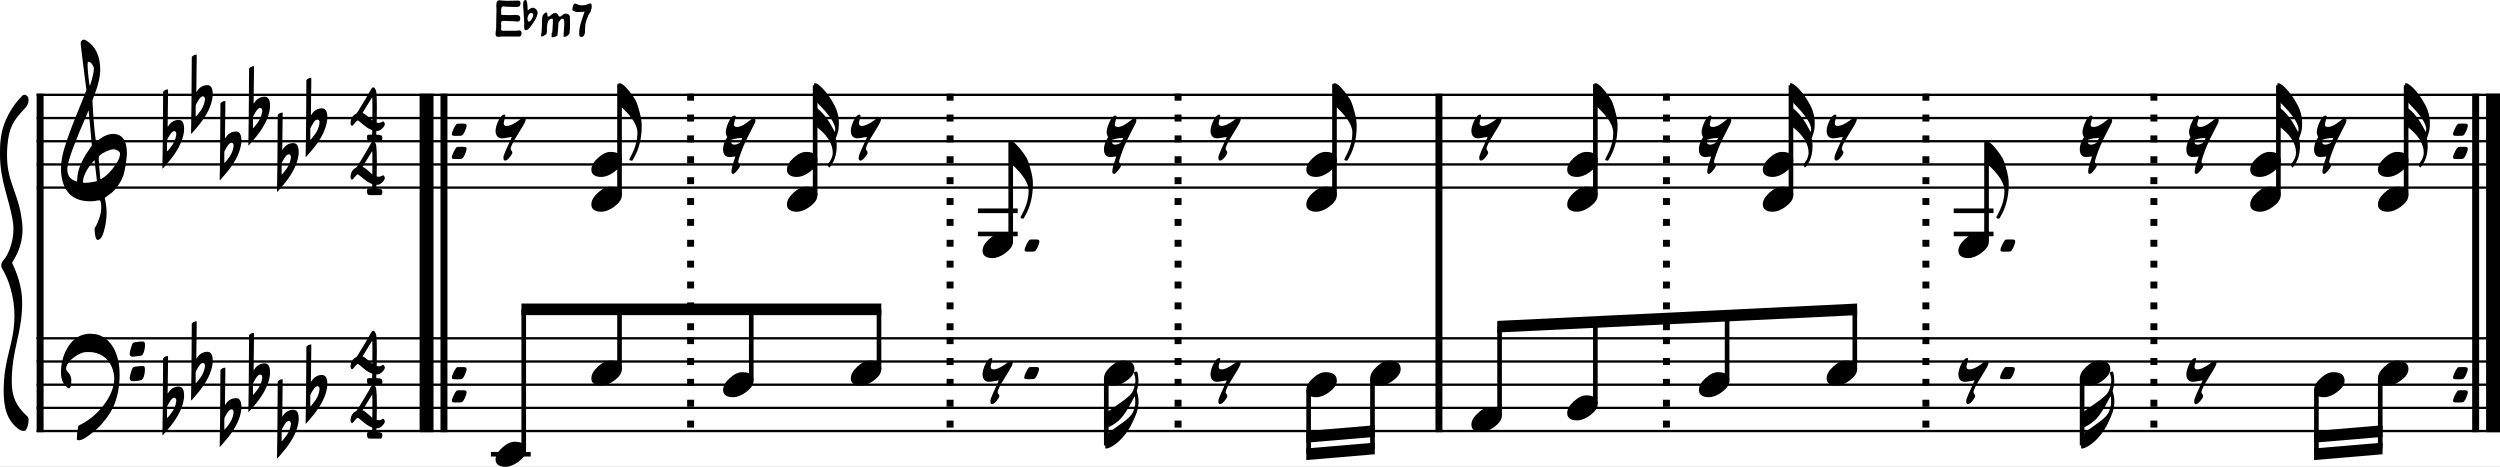 <?xml version="1.0" encoding="UTF-8" standalone="no"?>
<svg
   width="188.665mm"
   height="35.225mm"
   viewBox="0 0 2673.992 499.246"
   version="1.2"
   id="svg150"
   sodipodi:docname="superstition_1.svg"
   inkscape:version="1.4.1 (1:1.4.1+202503302257+93de688d07)"
   xmlns:inkscape="http://www.inkscape.org/namespaces/inkscape"
   xmlns:sodipodi="http://sodipodi.sourceforge.net/DTD/sodipodi-0.dtd"
   xmlns="http://www.w3.org/2000/svg"
   xmlns:svg="http://www.w3.org/2000/svg"
   xmlns:rdf="http://www.w3.org/1999/02/22-rdf-syntax-ns#"
   xmlns:cc="http://creativecommons.org/ns#"
   xmlns:dc="http://purl.org/dc/elements/1.1/">
  <rect x="0" y="0" width="2673.992" height="499.246" fill="#808080" stroke="none"/>
  <defs
     id="defs150" />
  <sodipodi:namedview
     id="namedview150"
     pagecolor="#ffffff"
     bordercolor="#666666"
     borderopacity="1.0"
     inkscape:showpageshadow="2"
     inkscape:pageopacity="0.0"
     inkscape:pagecheckerboard="0"
     inkscape:deskcolor="#d1d1d1"
     inkscape:document-units="mm"
     inkscape:zoom="0.94412881"
     inkscape:cx="361.70912"
     inkscape:cy="451.73921"
     inkscape:window-width="1920"
     inkscape:window-height="1177"
     inkscape:window-x="1920"
     inkscape:window-y="0"
     inkscape:window-maximized="1"
     inkscape:current-layer="svg150" />
  <title
     id="title1">superstition_1</title>
  <desc
     id="desc1">Generated by MuseScore Studio 4.5.2</desc>
  <path
     class=""
     fill="#ffffff"
     fill-rule="evenodd"
     d="m -173.408,-284.745 h 3060 v 3960 h -3060 v -3960"
     id="path1" />
  <polyline
     class="StaffLines"
     fill="none"
     stroke="#000000"
     stroke-width="2.48"
     stroke-linejoin="bevel"
     points="212.598,386.199 2847.4,386.199"
     id="polyline1"
     transform="translate(-173.408,-284.745)" />
  <polyline
     class="StaffLines"
     fill="none"
     stroke="#000000"
     stroke-width="2.48"
     stroke-linejoin="bevel"
     points="212.598,410.999 2847.4,410.999"
     id="polyline2"
     transform="translate(-173.408,-284.745)" />
  <polyline
     class="StaffLines"
     fill="none"
     stroke="#000000"
     stroke-width="2.48"
     stroke-linejoin="bevel"
     points="212.598,435.799 2847.4,435.799"
     id="polyline3"
     transform="translate(-173.408,-284.745)" />
  <polyline
     class="StaffLines"
     fill="none"
     stroke="#000000"
     stroke-width="2.48"
     stroke-linejoin="bevel"
     points="212.598,460.599 2847.4,460.599"
     id="polyline4"
     transform="translate(-173.408,-284.745)" />
  <polyline
     class="StaffLines"
     fill="none"
     stroke="#000000"
     stroke-width="2.48"
     stroke-linejoin="bevel"
     points="212.598,485.399 2847.4,485.399"
     id="polyline5"
     transform="translate(-173.408,-284.745)" />
  <polyline
     class="StaffLines"
     fill="none"
     stroke="#000000"
     stroke-width="2.48"
     stroke-linejoin="bevel"
     points="212.598,646.599 2847.4,646.599"
     id="polyline6"
     transform="translate(-173.408,-284.745)" />
  <polyline
     class="StaffLines"
     fill="none"
     stroke="#000000"
     stroke-width="2.48"
     stroke-linejoin="bevel"
     points="212.598,671.399 2847.4,671.399"
     id="polyline7"
     transform="translate(-173.408,-284.745)" />
  <polyline
     class="StaffLines"
     fill="none"
     stroke="#000000"
     stroke-width="2.48"
     stroke-linejoin="bevel"
     points="212.598,696.199 2847.4,696.199"
     id="polyline8"
     transform="translate(-173.408,-284.745)" />
  <polyline
     class="StaffLines"
     fill="none"
     stroke="#000000"
     stroke-width="2.48"
     stroke-linejoin="bevel"
     points="212.598,720.999 2847.4,720.999"
     id="polyline9"
     transform="translate(-173.408,-284.745)" />
  <polyline
     class="StaffLines"
     fill="none"
     stroke="#000000"
     stroke-width="2.48"
     stroke-linejoin="bevel"
     points="212.598,745.799 2847.4,745.799"
     id="polyline10"
     transform="translate(-173.408,-284.745)" />
  <polyline
     class="BarLine"
     fill="none"
     stroke="#000000"
     stroke-dasharray="7.44, 14.88"
     stroke-dashoffset="0"
     stroke-width="7.44"
     stroke-linejoin="bevel"
     points="912.088,384.959 912.088,646.599"
     id="polyline11"
     transform="translate(-173.408,-284.745)" />
  <polyline
     class="BarLine"
     fill="none"
     stroke="#000000"
     stroke-width="7.44"
     stroke-linejoin="bevel"
     points="216.318,384.959 216.318,646.599"
     id="polyline12"
     transform="translate(-173.408,-284.745)" />
  <polyline
     class="BarLine"
     fill="none"
     stroke="#000000"
     stroke-dasharray="7.44, 14.88"
     stroke-dashoffset="0"
     stroke-width="7.44"
     stroke-linejoin="bevel"
     points="1189.6,384.959 1189.6,646.599"
     id="polyline13"
     transform="translate(-173.408,-284.745)" />
  <path
     class="BarLine"
     d="m 2629.621,145.303 c 2.868,0 4.464,-0.108 4.96,-0.403 0.992,-0.589 2.077,-2.077 3.162,-4.557 1.193,-2.681 1.798,-4.665 1.798,-5.952 0,-2.279 -1.798,-2.185 -5.565,-2.185 -2.573,0 -4.061,0 -4.464,0.093 -0.883,0.31 -2.077,1.891 -3.565,4.867 -1.488,2.883 -2.186,5.053 -2.186,6.355 0,1.875 1.782,1.782 5.859,1.782"
     id="path13"
     style="stroke-width:0.992" />
  <path
     class="BarLine"
     d="m 2629.621,170.103 c 2.868,0 4.464,-0.108 4.96,-0.403 0.992,-0.589 2.077,-2.077 3.162,-4.557 1.193,-2.681 1.798,-4.665 1.798,-5.952 0,-2.279 -1.798,-2.185 -5.565,-2.185 -2.573,0 -4.061,0 -4.464,0.093 -0.883,0.31 -2.077,1.891 -3.565,4.867 -1.488,2.883 -2.186,5.053 -2.186,6.355 0,1.875 1.782,1.782 5.859,1.782"
     id="path14"
     style="stroke-width:0.992" />
  <polyline
     class="BarLine"
     fill="none"
     stroke="#000000"
     stroke-width="7.44"
     stroke-linejoin="bevel"
     points="2821.36,384.959 2821.36,646.599"
     id="polyline14"
     transform="translate(-173.408,-284.745)" />
  <polyline
     class="BarLine"
     fill="none"
     stroke="#000000"
     stroke-width="14.88"
     stroke-linejoin="bevel"
     points="2839.96,384.959 2839.96,646.599"
     id="polyline15"
     transform="translate(-173.408,-284.745)" />
  <polyline
     class="BarLine"
     fill="none"
     stroke="#000000"
     stroke-dasharray="7.44, 14.88"
     stroke-dashoffset="0"
     stroke-width="7.44"
     stroke-linejoin="bevel"
     points="2477.2,384.959 2477.2,646.599"
     id="polyline16"
     transform="translate(-173.408,-284.745)" />
  <polyline
     class="BarLine"
     fill="none"
     stroke="#000000"
     stroke-dasharray="7.44, 14.88"
     stroke-dashoffset="0"
     stroke-width="7.44"
     stroke-linejoin="bevel"
     points="1433.45,384.959 1433.45,646.599"
     id="polyline17"
     transform="translate(-173.408,-284.745)" />
  <polyline
     class="BarLine"
     fill="none"
     stroke="#000000"
     stroke-dasharray="7.44, 14.88"
     stroke-dashoffset="0"
     stroke-width="7.44"
     stroke-linejoin="bevel"
     points="2233.34,384.959 2233.34,646.599"
     id="polyline18"
     transform="translate(-173.408,-284.745)" />
  <polyline
     class="BarLine"
     fill="none"
     stroke="#000000"
     stroke-width="14.88"
     stroke-linejoin="bevel"
     points="629.657,384.959 629.657,646.599"
     id="polyline19"
     transform="translate(-173.408,-284.745)" />
  <polyline
     class="BarLine"
     fill="none"
     stroke="#000000"
     stroke-width="7.44"
     stroke-linejoin="bevel"
     points="648.257,384.959 648.257,646.599"
     id="polyline20"
     transform="translate(-173.408,-284.745)" />
  <path
     class="BarLine"
     d="m 489.14,145.303 c 2.868,0 4.464,-0.108 4.96,-0.403 0.992,-0.589 2.077,-2.077 3.162,-4.557 1.193,-2.681 1.798,-4.665 1.798,-5.952 0,-2.279 -1.798,-2.185 -5.565,-2.185 -2.573,0 -4.061,0 -4.464,0.093 -0.884,0.31 -2.077,1.891 -3.565,4.867 -1.488,2.883 -2.186,5.053 -2.186,6.355 0,1.875 1.783,1.782 5.859,1.782"
     id="path20"
     style="stroke-width:0.992" />
  <path
     class="BarLine"
     d="m 489.14,170.103 c 2.868,0 4.464,-0.108 4.96,-0.403 0.992,-0.589 2.077,-2.077 3.162,-4.557 1.193,-2.681 1.798,-4.665 1.798,-5.952 0,-2.279 -1.798,-2.185 -5.565,-2.185 -2.573,0 -4.061,0 -4.464,0.093 -0.884,0.31 -2.077,1.891 -3.565,4.867 -1.488,2.883 -2.186,5.053 -2.186,6.355 0,1.875 1.783,1.782 5.859,1.782"
     id="path21"
     style="stroke-width:0.992" />
  <polyline
     class="BarLine"
     fill="none"
     stroke="#000000"
     stroke-width="7.44"
     stroke-linejoin="bevel"
     points="1712.48,384.959 1712.48,646.599"
     id="polyline21"
     transform="translate(-173.408,-284.745)" />
  <polyline
     class="BarLine"
     fill="none"
     stroke="#000000"
     stroke-dasharray="7.44, 14.88"
     stroke-dashoffset="0"
     stroke-width="7.44"
     stroke-linejoin="bevel"
     points="1955.83,384.959 1955.83,646.599"
     id="polyline22"
     transform="translate(-173.408,-284.745)" />
  <polyline
     class="BarLine"
     fill="none"
     stroke="#000000"
     stroke-dasharray="7.44, 14.88"
     stroke-dashoffset="0"
     stroke-width="7.44"
     stroke-linejoin="bevel"
     points="1955.83,645.359 1955.83,747.039"
     id="polyline23"
     transform="translate(-173.408,-284.745)" />
  <polyline
     class="BarLine"
     fill="none"
     stroke="#000000"
     stroke-dasharray="7.44, 14.88"
     stroke-dashoffset="0"
     stroke-width="7.44"
     stroke-linejoin="bevel"
     points="912.088,645.359 912.088,747.039"
     id="polyline24"
     transform="translate(-173.408,-284.745)" />
  <polyline
     class="BarLine"
     fill="none"
     stroke="#000000"
     stroke-dasharray="7.44, 14.88"
     stroke-dashoffset="0"
     stroke-width="7.44"
     stroke-linejoin="bevel"
     points="1189.6,645.359 1189.6,747.039"
     id="polyline25"
     transform="translate(-173.408,-284.745)" />
  <polyline
     class="BarLine"
     fill="none"
     stroke="#000000"
     stroke-dasharray="7.44, 14.88"
     stroke-dashoffset="0"
     stroke-width="7.44"
     stroke-linejoin="bevel"
     points="1433.45,645.359 1433.45,747.039"
     id="polyline26"
     transform="translate(-173.408,-284.745)" />
  <polyline
     class="BarLine"
     fill="none"
     stroke="#000000"
     stroke-width="7.44"
     stroke-linejoin="bevel"
     points="1712.48,645.359 1712.48,747.039"
     id="polyline27"
     transform="translate(-173.408,-284.745)" />
  <polyline
     class="BarLine"
     fill="none"
     stroke="#000000"
     stroke-width="14.88"
     stroke-linejoin="bevel"
     points="629.657,645.359 629.657,747.039"
     id="polyline28"
     transform="translate(-173.408,-284.745)" />
  <polyline
     class="BarLine"
     fill="none"
     stroke="#000000"
     stroke-width="7.44"
     stroke-linejoin="bevel"
     points="648.257,645.359 648.257,747.039"
     id="polyline29"
     transform="translate(-173.408,-284.745)" />
  <path
     class="BarLine"
     d="m 489.14,405.703 c 2.868,0 4.464,-0.108 4.96,-0.403 0.992,-0.589 2.077,-2.077 3.162,-4.557 1.193,-2.681 1.798,-4.665 1.798,-5.952 0,-2.279 -1.798,-2.185 -5.565,-2.185 -2.573,0 -4.061,0 -4.464,0.093 -0.884,0.31 -2.077,1.891 -3.565,4.867 -1.488,2.883 -2.186,5.053 -2.186,6.355 0,1.875 1.783,1.782 5.859,1.782"
     id="path29"
     style="stroke-width:0.992" />
  <path
     class="BarLine"
     d="m 489.14,430.503 c 2.868,0 4.464,-0.108 4.96,-0.403 0.992,-0.589 2.077,-2.077 3.162,-4.557 1.193,-2.681 1.798,-4.665 1.798,-5.952 0,-2.279 -1.798,-2.185 -5.565,-2.185 -2.573,0 -4.061,0 -4.464,0.093 -0.884,0.31 -2.077,1.891 -3.565,4.867 -1.488,2.883 -2.186,5.053 -2.186,6.355 0,1.875 1.783,1.782 5.859,1.782"
     id="path30"
     style="stroke-width:0.992" />
  <polyline
     class="BarLine"
     fill="none"
     stroke="#000000"
     stroke-dasharray="7.44, 14.88"
     stroke-dashoffset="0"
     stroke-width="7.44"
     stroke-linejoin="bevel"
     points="2233.34,645.359 2233.34,747.039"
     id="polyline30"
     transform="translate(-173.408,-284.745)" />
  <polyline
     class="BarLine"
     fill="none"
     stroke="#000000"
     stroke-dasharray="7.44, 14.88"
     stroke-dashoffset="0"
     stroke-width="7.44"
     stroke-linejoin="bevel"
     points="2477.2,645.359 2477.2,747.039"
     id="polyline31"
     transform="translate(-173.408,-284.745)" />
  <path
     class="BarLine"
     d="m 2629.621,405.703 c 2.868,0 4.464,-0.108 4.96,-0.403 0.992,-0.589 2.077,-2.077 3.162,-4.557 1.193,-2.681 1.798,-4.665 1.798,-5.952 0,-2.279 -1.798,-2.185 -5.565,-2.185 -2.573,0 -4.061,0 -4.464,0.093 -0.883,0.31 -2.077,1.891 -3.565,4.867 -1.488,2.883 -2.186,5.053 -2.186,6.355 0,1.875 1.782,1.782 5.859,1.782"
     id="path31"
     style="stroke-width:0.992" />
  <path
     class="BarLine"
     d="m 2629.621,430.503 c 2.868,0 4.464,-0.108 4.96,-0.403 0.992,-0.589 2.077,-2.077 3.162,-4.557 1.193,-2.681 1.798,-4.665 1.798,-5.952 0,-2.279 -1.798,-2.185 -5.565,-2.185 -2.573,0 -4.061,0 -4.464,0.093 -0.883,0.31 -2.077,1.891 -3.565,4.867 -1.488,2.883 -2.186,5.053 -2.186,6.355 0,1.875 1.782,1.782 5.859,1.782"
     id="path32"
     style="stroke-width:0.992" />
  <polyline
     class="BarLine"
     fill="none"
     stroke="#000000"
     stroke-width="7.44"
     stroke-linejoin="bevel"
     points="2821.36,645.359 2821.36,747.039"
     id="polyline32"
     transform="translate(-173.408,-284.745)" />
  <polyline
     class="BarLine"
     fill="none"
     stroke="#000000"
     stroke-width="14.88"
     stroke-linejoin="bevel"
     points="2839.96,645.359 2839.96,747.039"
     id="polyline33"
     transform="translate(-173.408,-284.745)" />
  <polyline
     class="BarLine"
     fill="none"
     stroke="#000000"
     stroke-width="7.44"
     stroke-linejoin="bevel"
     points="216.318,645.359 216.318,747.039"
     id="polyline34"
     transform="translate(-173.408,-284.745)" />
  <polyline
     class="LedgerLine"
     fill="none"
     stroke="#000000"
     stroke-width="4.96"
     stroke-linejoin="bevel"
     points="2263.1,510.199 2305.65,510.199"
     id="polyline35"
     transform="translate(-173.408,-284.745)" />
  <polyline
     class="LedgerLine"
     fill="none"
     stroke="#000000"
     stroke-width="4.96"
     stroke-linejoin="bevel"
     points="2263.1,534.999 2305.65,534.999"
     id="polyline36"
     transform="translate(-173.408,-284.745)" />
  <polyline
     class="LedgerLine"
     fill="none"
     stroke="#000000"
     stroke-width="4.96"
     stroke-linejoin="bevel"
     points="1219.36,534.999 1261.9,534.999"
     id="polyline37"
     transform="translate(-173.408,-284.745)" />
  <polyline
     class="LedgerLine"
     fill="none"
     stroke="#000000"
     stroke-width="4.96"
     stroke-linejoin="bevel"
     points="1219.36,510.199 1261.9,510.199"
     id="polyline38"
     transform="translate(-173.408,-284.745)" />
  <polyline
     class="LedgerLine"
     fill="none"
     stroke="#000000"
     stroke-width="4.96"
     stroke-linejoin="bevel"
     points="698.493,770.599 741.041,770.599"
     id="polyline39"
     transform="translate(-173.408,-284.745)" />
  <polyline
     class="Stem"
     fill="none"
     stroke="#000000"
     stroke-width="4.96"
     stroke-linejoin="bevel"
     points="1879.8,493.533 1879.8,374.791"
     id="polyline40"
     transform="translate(-173.408,-284.745)" />
  <polyline
     class="Stem"
     fill="none"
     stroke="#000000"
     stroke-width="4.96"
     stroke-linejoin="bevel"
     points="1254.46,543.133 1254.46,436.791"
     id="polyline41"
     transform="translate(-173.408,-284.745)" />
  <polyline
     class="Stem"
     fill="none"
     stroke="#000000"
     stroke-width="4.96"
     stroke-linejoin="bevel"
     points="2298.21,543.133 2298.21,436.791"
     id="polyline42"
     transform="translate(-173.408,-284.745)" />
  <polyline
     class="Stem"
     fill="none"
     stroke="#000000"
     stroke-width="4.96"
     stroke-linejoin="bevel"
     points="2089.01,493.533 2089.01,375.981"
     id="polyline43"
     transform="translate(-173.408,-284.745)" />
  <polyline
     class="Stem"
     fill="none"
     stroke="#000000"
     stroke-width="4.96"
     stroke-linejoin="bevel"
     points="836.058,493.533 836.058,374.791"
     id="polyline44"
     transform="translate(-173.408,-284.745)" />
  <polyline
     class="Stem"
     fill="none"
     stroke="#000000"
     stroke-width="4.96"
     stroke-linejoin="bevel"
     points="1045.26,493.533 1045.26,375.981"
     id="polyline45"
     transform="translate(-173.408,-284.745)" />
  <polyline
     class="Stem"
     fill="none"
     stroke="#000000"
     stroke-width="4.96"
     stroke-linejoin="bevel"
     points="2610.37,493.533 2610.37,375.981"
     id="polyline46"
     transform="translate(-173.408,-284.745)" />
  <polyline
     class="Stem"
     fill="none"
     stroke="#000000"
     stroke-width="4.96"
     stroke-linejoin="bevel"
     points="2746.98,493.533 2746.98,375.981"
     id="polyline47"
     transform="translate(-173.408,-284.745)" />
  <polyline
     class="Stem"
     fill="none"
     stroke="#000000"
     stroke-width="4.96"
     stroke-linejoin="bevel"
     points="1600.77,493.533 1600.77,374.791"
     id="polyline48"
     transform="translate(-173.408,-284.745)" />
  <polyline
     class="Stem"
     fill="none"
     stroke="#000000"
     stroke-width="4.96"
     stroke-linejoin="bevel"
     points="2157.31,679.533 2157.31,615.719"
     id="polyline49"
     transform="translate(-173.408,-284.745)" />
  <polyline
     class="Stem"
     fill="none"
     stroke="#000000"
     stroke-width="4.96"
     stroke-linejoin="bevel"
     points="1573.11,701.853 1573.11,770.389"
     id="polyline50"
     transform="translate(-173.408,-284.745)" />
  <polyline
     class="Stem"
     fill="none"
     stroke="#000000"
     stroke-width="4.96"
     stroke-linejoin="bevel"
     points="1356.68,689.453 1356.68,761.225"
     id="polyline51"
     transform="translate(-173.408,-284.745)" />
  <polyline
     class="Stem"
     fill="none"
     stroke="#000000"
     stroke-width="4.96"
     stroke-linejoin="bevel"
     points="2651.01,701.853 2651.01,770.389"
     id="polyline52"
     transform="translate(-173.408,-284.745)" />
  <polyline
     class="Stem"
     fill="none"
     stroke="#000000"
     stroke-width="4.96"
     stroke-linejoin="bevel"
     points="2719.31,689.453 2719.31,764.609"
     id="polyline53"
     transform="translate(-173.408,-284.745)" />
  <polyline
     class="Stem"
     fill="none"
     stroke="#000000"
     stroke-width="4.96"
     stroke-linejoin="bevel"
     points="1641.41,689.453 1641.41,764.609"
     id="polyline54"
     transform="translate(-173.408,-284.745)" />
  <polyline
     class="Stem"
     fill="none"
     stroke="#000000"
     stroke-width="4.96"
     stroke-linejoin="bevel"
     points="1777.35,729.133 1777.35,634.079"
     id="polyline55"
     transform="translate(-173.408,-284.745)" />
  <polyline
     class="Stem"
     fill="none"
     stroke="#000000"
     stroke-width="4.96"
     stroke-linejoin="bevel"
     points="836.058,679.533 836.058,615.599"
     id="polyline56"
     transform="translate(-173.408,-284.745)" />
  <polyline
     class="Stem"
     fill="none"
     stroke="#000000"
     stroke-width="4.96"
     stroke-linejoin="bevel"
     points="1113.57,679.533 1113.57,615.599"
     id="polyline57"
     transform="translate(-173.408,-284.745)" />
  <polyline
     class="Stem"
     fill="none"
     stroke="#000000"
     stroke-width="4.96"
     stroke-linejoin="bevel"
     points="1879.8,716.733 1879.8,629.128"
     id="polyline58"
     transform="translate(-173.408,-284.745)" />
  <polyline
     class="Stem"
     fill="none"
     stroke="#000000"
     stroke-width="4.96"
     stroke-linejoin="bevel"
     points="733.601,766.333 733.601,615.599"
     id="polyline59"
     transform="translate(-173.408,-284.745)" />
  <polyline
     class="Stem"
     fill="none"
     stroke="#000000"
     stroke-width="4.96"
     stroke-linejoin="bevel"
     points="2020.7,691.933 2020.7,622.32"
     id="polyline60"
     transform="translate(-173.408,-284.745)" />
  <polyline
     class="Stem"
     fill="none"
     stroke="#000000"
     stroke-width="4.96"
     stroke-linejoin="bevel"
     points="976.955,691.933 976.955,615.599"
     id="polyline61"
     transform="translate(-173.408,-284.745)" />
  <polyline
     class="Stem"
     fill="none"
     stroke="#000000"
     stroke-width="4.96"
     stroke-linejoin="bevel"
     points="2400.42,689.453 2400.42,761.225"
     id="polyline62"
     transform="translate(-173.408,-284.745)" />
  <path
     class="Hook"
     d="m 2437.458,134.888 c 12.896,9.517 18.352,19.344 18.352,28.365 0,4.867 -2.682,9.129 -4.96,11.919 -0.202,0.295 -0.403,0.682 -0.403,1.085 0,0.403 0.201,0.992 0.403,1.581 l 1.085,1.302 c 0.108,0 0.31,-0.109 0.403,-0.201 1.194,-0.899 2.573,-2.976 4.263,-6.247 2.093,-4.077 3.472,-10.121 3.472,-16.477 0,-2.387 -0.186,-4.665 -0.698,-6.742 l -0.295,-1.395 0.605,-1.689 c 2.186,-6.138 2.682,-8.122 2.682,-14.477 0,-7.347 -1.69,-13.392 -4.371,-18.646 C 2448.959,95.797 2439.24,89.054 2437.458,89.054 h -1.581 v 44.439 l 1.581,1.395 m 4.557,-22.227 c 8.633,8.835 13.888,16.073 15.779,21.824 0.496,1.395 0.698,2.589 0.698,3.673 0,0.605 -0.108,1.193 -0.202,1.689 l -0.294,1.395 -1.488,-2.79 c -1.69,-3.271 -3.379,-6.247 -5.068,-8.819 -3.658,-5.658 -7.626,-10.122 -11.904,-13.594 l -1.782,-1.488 0.108,-2.883 c 0.093,-1.875 0.093,-2.867 0.186,-2.867 0.108,0 1.488,1.286 3.968,3.859"
     id="path62"
     style="stroke-width:0.992" />
  <path
     class="Hook"
     d="m 1705.307,89.054 v 13.191 5.363 c 0,3.178 2.077,5.658 4.061,7.735 3.472,3.581 16.166,14.88 16.166,26.784 0,1.488 -0.093,3.085 -0.294,4.96 -0.698,6.448 -3.069,13.392 -7.146,20.832 -0.79,1.395 -1.193,2.294 -1.193,2.681 0,0.791 0.992,1.194 2.185,1.194 h 0.992 l 1.287,-2.186 c 4.572,-7.641 7.347,-16.461 8.339,-26.288 0.202,-2.48 0.403,-4.371 0.403,-7.238 v -1.984 c 0,-3.581 -0.294,-8.231 -3.674,-19.251 -2.48,-7.936 -2.883,-7.735 -6.246,-12.803 C 1716.111,96.2 1709.864,89.054 1706.888,89.054 h -1.581"
     id="path63"
     style="stroke-width:0.992" />
  <path
     class="Hook"
     d="m 661.565,89.054 v 13.191 5.363 c 0,3.178 2.077,5.658 4.061,7.735 3.472,3.581 16.167,14.88 16.167,26.784 0,1.488 -0.093,3.085 -0.295,4.96 -0.697,6.448 -3.069,13.392 -7.145,20.832 -0.791,1.395 -1.193,2.294 -1.193,2.681 0,0.791 0.992,1.194 2.185,1.194 h 0.992 l 1.287,-2.186 c 4.572,-7.641 7.347,-16.461 8.339,-26.288 0.201,-2.48 0.403,-4.371 0.403,-7.238 v -1.984 c 0,-3.581 -0.295,-8.231 -3.674,-19.251 -2.48,-7.936 -2.883,-7.735 -6.246,-12.803 C 672.369,96.2 666.122,89.054 663.146,89.054 h -1.581"
     id="path64"
     style="stroke-width:0.992" />
  <path
     class="Hook"
     d="m 2574.068,134.888 c 12.896,9.517 18.352,19.344 18.352,28.365 0,4.867 -2.682,9.129 -4.96,11.919 -0.202,0.295 -0.403,0.682 -0.403,1.085 0,0.403 0.201,0.992 0.403,1.581 l 1.085,1.302 c 0.108,0 0.31,-0.109 0.403,-0.201 1.194,-0.899 2.573,-2.976 4.263,-6.247 2.093,-4.077 3.472,-10.121 3.472,-16.477 0,-2.387 -0.186,-4.665 -0.698,-6.742 l -0.295,-1.395 0.605,-1.689 c 2.186,-6.138 2.682,-8.122 2.682,-14.477 0,-7.347 -1.69,-13.392 -4.371,-18.646 C 2585.569,95.797 2575.851,89.054 2574.068,89.054 h -1.581 v 44.439 l 1.581,1.395 m 4.557,-22.227 c 8.633,8.835 13.888,16.073 15.779,21.824 0.496,1.395 0.698,2.589 0.698,3.673 0,0.605 -0.108,1.193 -0.202,1.689 l -0.294,1.395 -1.488,-2.79 c -1.69,-3.271 -3.379,-6.247 -5.068,-8.819 -3.658,-5.658 -7.626,-10.122 -11.904,-13.594 l -1.782,-1.488 0.108,-2.883 c 0.093,-1.875 0.093,-2.867 0.186,-2.867 0.108,0 1.488,1.286 3.968,3.859"
     id="path65"
     style="stroke-width:0.992" />
  <path
     class="Hook"
     d="m 2123.717,151.054 v 13.191 5.363 c 0,3.178 2.077,5.658 4.061,7.735 3.472,3.581 16.166,14.88 16.166,26.784 0,1.488 -0.093,3.085 -0.294,4.96 -0.698,6.448 -3.069,13.392 -7.146,20.832 -0.79,1.395 -1.193,2.294 -1.193,2.681 0,0.791 0.992,1.194 2.185,1.194 h 0.992 l 1.287,-2.186 c 4.572,-7.641 7.347,-16.461 8.339,-26.288 0.202,-2.48 0.403,-4.371 0.403,-7.238 v -1.984 c 0,-3.581 -0.294,-8.231 -3.674,-19.251 -2.48,-7.936 -2.883,-7.735 -6.246,-12.803 -4.077,-5.844 -10.323,-12.989 -13.299,-12.989 h -1.581"
     id="path66"
     style="stroke-width:0.992" />
  <path
     class="Hook"
     d="m 1916.098,134.888 c 12.896,9.517 18.352,19.344 18.352,28.365 0,4.867 -2.682,9.129 -4.96,11.919 -0.202,0.295 -0.403,0.682 -0.403,1.085 0,0.403 0.201,0.992 0.403,1.581 l 1.085,1.302 c 0.108,0 0.31,-0.109 0.403,-0.201 1.194,-0.899 2.573,-2.976 4.263,-6.247 2.093,-4.077 3.472,-10.121 3.472,-16.477 0,-2.387 -0.186,-4.665 -0.698,-6.742 l -0.295,-1.395 0.605,-1.689 c 2.186,-6.138 2.682,-8.122 2.682,-14.477 0,-7.347 -1.69,-13.392 -4.371,-18.646 C 1927.599,95.797 1917.88,89.054 1916.098,89.054 h -1.581 v 44.439 l 1.581,1.395 m 4.557,-22.227 c 8.633,8.835 13.888,16.073 15.779,21.824 0.496,1.395 0.698,2.589 0.698,3.673 0,0.605 -0.108,1.193 -0.202,1.689 l -0.294,1.395 -1.488,-2.79 c -1.69,-3.271 -3.379,-6.247 -5.068,-8.819 -3.658,-5.658 -7.626,-10.122 -11.904,-13.594 l -1.782,-1.488 0.108,-2.883 c 0.093,-1.875 0.093,-2.867 0.186,-2.867 0.108,0 1.488,1.286 3.968,3.859"
     id="path67"
     style="stroke-width:0.992" />
  <path
     class="Hook"
     d="m 1426.277,89.054 v 13.191 5.363 c 0,3.178 2.077,5.658 4.061,7.735 3.472,3.581 16.166,14.88 16.166,26.784 0,1.488 -0.093,3.085 -0.294,4.96 -0.698,6.448 -3.069,13.392 -7.146,20.832 -0.79,1.395 -1.193,2.294 -1.193,2.681 0,0.791 0.992,1.194 2.185,1.194 h 0.992 l 1.287,-2.186 c 4.572,-7.641 7.347,-16.461 8.339,-26.288 0.202,-2.48 0.403,-4.371 0.403,-7.238 v -1.984 c 0,-3.581 -0.294,-8.231 -3.674,-19.251 -2.48,-7.936 -2.883,-7.735 -6.246,-12.803 C 1437.081,96.2 1430.834,89.054 1427.858,89.054 h -1.581"
     id="path68"
     style="stroke-width:0.992" />
  <path
     class="Hook"
     d="m 872.348,134.888 c 12.896,9.517 18.352,19.344 18.352,28.365 0,4.867 -2.681,9.129 -4.96,11.919 -0.201,0.295 -0.403,0.682 -0.403,1.085 0,0.403 0.201,0.992 0.403,1.581 l 1.085,1.302 c 0.108,0 0.31,-0.109 0.403,-0.201 1.193,-0.899 2.573,-2.976 4.263,-6.247 2.093,-4.077 3.472,-10.121 3.472,-16.477 0,-2.387 -0.186,-4.665 -0.697,-6.742 l -0.295,-1.395 0.605,-1.689 c 2.185,-6.138 2.681,-8.122 2.681,-14.477 0,-7.347 -1.689,-13.392 -4.371,-18.646 C 883.849,95.797 874.131,89.054 872.348,89.054 h -1.581 v 44.439 l 1.581,1.395 m 4.557,-22.227 c 8.634,8.835 13.888,16.073 15.779,21.824 0.496,1.395 0.697,2.589 0.697,3.673 0,0.605 -0.108,1.193 -0.201,1.689 l -0.295,1.395 -1.488,-2.79 c -1.689,-3.271 -3.379,-6.247 -5.068,-8.819 -3.658,-5.658 -7.626,-10.122 -11.904,-13.594 l -1.782,-1.488 0.108,-2.883 c 0.093,-1.875 0.093,-2.867 0.186,-2.867 0.109,0 1.488,1.286 3.968,3.859"
     id="path69"
     style="stroke-width:0.992" />
  <path
     class="Hook"
     d="m 1079.967,151.054 v 13.191 5.363 c 0,3.178 2.077,5.658 4.061,7.735 3.472,3.581 16.166,14.88 16.166,26.784 0,1.488 -0.093,3.085 -0.294,4.96 -0.698,6.448 -3.069,13.392 -7.146,20.832 -0.79,1.395 -1.193,2.294 -1.193,2.681 0,0.791 0.992,1.194 2.185,1.194 h 0.992 l 1.287,-2.186 c 4.572,-7.641 7.347,-16.461 8.339,-26.288 0.202,-2.48 0.403,-4.371 0.403,-7.238 v -1.984 c 0,-3.581 -0.294,-8.231 -3.674,-19.251 -2.48,-7.936 -2.883,-7.735 -6.246,-12.803 -4.077,-5.844 -10.323,-12.989 -13.299,-12.989 h -1.581"
     id="path70"
     style="stroke-width:0.992" />
  <path
     class="Hook"
     d="m 2227.508,479.654 c 2.682,0 14.182,-5.549 23.312,-20.135 2.775,-4.371 4.96,-9.129 7.053,-13.997 2.371,-5.347 3.658,-10.307 3.658,-16.073 0,-3.162 -0.496,-6.448 -1.488,-9.811 l -0.388,-1.287 0.388,-1.488 c 0.899,-3.286 1.395,-6.448 1.395,-9.625 0,-1.193 -0.093,-2.387 -0.202,-3.472 -0.496,-4.077 -0.697,-6.355 -1.984,-6.355 -1.193,0 -2.573,0.589 -2.573,1.287 0,0.403 0.093,1.101 0.496,2.093 0.698,1.984 0.992,3.968 0.992,6.045 0,4.96 -2.279,12.199 -5.162,15.082 -3.968,3.968 -8.137,7.037 -12.012,9.625 -0.295,0.093 -3.271,2.371 -9.223,6.541 -2.976,2.093 -2.077,1.597 -3.674,2.682 -0.388,0.294 -0.294,0.589 -0.589,0.899 l -1.581,1.783 V 479.654 h 1.581 m 30.551,-49.802 c 0,2.976 -0.682,6.355 -2.17,10.121 -0.899,2.279 -2.589,4.557 -5.069,6.944 -2.883,2.681 -7.843,6.448 -14.973,11.315 -3.286,2.279 -4.666,3.162 -5.859,4.061 -1.194,0.899 -1.782,1.395 -1.891,1.395 -0.093,0 -0.093,-0.496 -0.093,-1.488 v -2.976 c 0.093,-2.185 -0.093,-1.596 1.581,-2.387 5.27,-2.48 8.835,-5.069 12.508,-8.727 3.767,-3.875 8.339,-10.912 13.594,-21.142 1.085,-2.077 1.581,-3.069 1.69,-3.069 0.496,0 0.682,4.557 0.682,5.952"
     id="path71"
     style="stroke-width:0.992" />
  <path
     class="Hook"
     d="m 1183.768,479.654 c 2.682,0 14.182,-5.549 23.312,-20.135 2.775,-4.371 4.96,-9.129 7.053,-13.997 2.371,-5.347 3.658,-10.307 3.658,-16.073 0,-3.162 -0.496,-6.448 -1.488,-9.811 l -0.388,-1.287 0.388,-1.488 c 0.899,-3.286 1.395,-6.448 1.395,-9.625 0,-1.193 -0.093,-2.387 -0.202,-3.472 -0.496,-4.077 -0.697,-6.355 -1.984,-6.355 -1.193,0 -2.573,0.589 -2.573,1.287 0,0.403 0.093,1.101 0.496,2.093 0.698,1.984 0.992,3.968 0.992,6.045 0,4.96 -2.279,12.199 -5.162,15.082 -3.968,3.968 -8.137,7.037 -12.012,9.625 -0.295,0.093 -3.271,2.371 -9.223,6.541 -2.976,2.093 -2.077,1.597 -3.674,2.682 -0.388,0.294 -0.294,0.589 -0.589,0.899 l -1.581,1.783 V 479.654 h 1.581 m 30.551,-49.802 c 0,2.976 -0.682,6.355 -2.17,10.121 -0.899,2.279 -2.589,4.557 -5.069,6.944 -2.883,2.681 -7.843,6.448 -14.973,11.315 -3.286,2.279 -4.666,3.162 -5.859,4.061 -1.194,0.899 -1.782,1.395 -1.891,1.395 -0.093,0 -0.093,-0.496 -0.093,-1.488 v -2.976 c 0.093,-2.185 -0.093,-1.596 1.581,-2.387 5.27,-2.48 8.835,-5.069 12.508,-8.727 3.767,-3.875 8.339,-10.912 13.594,-21.142 1.085,-2.077 1.581,-3.069 1.69,-3.069 0.496,0 0.682,4.557 0.682,5.952"
     id="path72"
     style="stroke-width:0.992" />
  <path
     class="Note"
     d="m 1407.731,226.446 c 4.464,0 9.129,-1.783 14.089,-5.456 5.363,-4.061 8.045,-7.936 8.045,-12.199 0,-5.952 -3.968,-9.13 -12.106,-9.13 -4.262,0 -8.726,2.077 -13.501,6.448 -4.758,4.371 -7.037,8.432 -7.037,12.602 0,2.976 1.194,4.96 3.472,6.154 1.782,1.085 4.061,1.581 7.037,1.581"
     id="path73"
     style="stroke-width:0.992" />
  <path
     class="Note"
     d="m 2417.321,226.446 c 4.464,0 9.129,-1.783 14.089,-5.456 5.363,-4.061 8.045,-7.936 8.045,-12.199 0,-5.952 -3.968,-9.13 -12.106,-9.13 -4.262,0 -8.726,2.077 -13.501,6.448 -4.758,4.371 -7.037,8.432 -7.037,12.602 0,2.976 1.194,4.96 3.472,6.154 1.782,1.085 4.061,1.581 7.037,1.581"
     id="path74"
     style="stroke-width:0.992" />
  <path
     class="Note"
     d="m 852.211,226.446 c 4.464,0 9.129,-1.783 14.089,-5.456 5.363,-4.061 8.045,-7.936 8.045,-12.199 0,-5.952 -3.968,-9.13 -12.106,-9.13 -4.262,0 -8.726,2.077 -13.5,6.448 -4.758,4.371 -7.037,8.432 -7.037,12.602 0,2.976 1.194,4.96 3.472,6.154 1.783,1.085 4.061,1.581 7.037,1.581"
     id="path75"
     style="stroke-width:0.992" />
  <path
     class="Note"
     d="m 852.211,189.246 c 4.464,0 9.129,-1.783 14.089,-5.456 5.363,-4.061 8.045,-7.936 8.045,-12.199 0,-5.952 -3.968,-9.13 -12.106,-9.13 -4.262,0 -8.726,2.077 -13.5,6.448 -4.758,4.371 -7.037,8.432 -7.037,12.602 0,2.976 1.194,4.96 3.472,6.154 1.783,1.085 4.061,1.581 7.037,1.581"
     id="path76"
     style="stroke-width:0.992" />
  <path
     class="Note"
     d="m 1686.761,189.246 c 4.464,0 9.129,-1.783 14.089,-5.456 5.363,-4.061 8.045,-7.936 8.045,-12.199 0,-5.952 -3.968,-9.13 -12.106,-9.13 -4.262,0 -8.726,2.077 -13.501,6.448 -4.758,4.371 -7.037,8.432 -7.037,12.602 0,2.976 1.194,4.96 3.472,6.154 1.782,1.085 4.061,1.581 7.037,1.581"
     id="path77"
     style="stroke-width:0.992" />
  <path
     class="Note"
     d="m 1686.761,226.446 c 4.464,0 9.129,-1.783 14.089,-5.456 5.363,-4.061 8.045,-7.936 8.045,-12.199 0,-5.952 -3.968,-9.13 -12.106,-9.13 -4.262,0 -8.726,2.077 -13.501,6.448 -4.758,4.371 -7.037,8.432 -7.037,12.602 0,2.976 1.194,4.96 3.472,6.154 1.782,1.085 4.061,1.581 7.037,1.581"
     id="path78"
     style="stroke-width:0.992" />
  <path
     class="Note"
     d="m 2105.161,276.046 c 4.464,0 9.129,-1.783 14.089,-5.456 5.363,-4.061 8.045,-7.936 8.045,-12.199 0,-5.952 -3.968,-9.13 -12.106,-9.13 -4.262,0 -8.726,2.077 -13.501,6.448 -4.758,4.371 -7.037,8.432 -7.037,12.602 0,2.976 1.194,4.96 3.472,6.154 1.782,1.085 4.061,1.581 7.037,1.581"
     id="path79"
     style="stroke-width:0.992" />
  <path
     class="Note"
     d="m 643.011,189.246 c 4.464,0 9.129,-1.783 14.089,-5.456 5.363,-4.061 8.045,-7.936 8.045,-12.199 0,-5.952 -3.968,-9.13 -12.106,-9.13 -4.262,0 -8.726,2.077 -13.5,6.448 -4.758,4.371 -7.037,8.432 -7.037,12.602 0,2.976 1.194,4.96 3.472,6.154 1.783,1.085 4.061,1.581 7.037,1.581"
     id="path80"
     style="stroke-width:0.992" />
  <path
     class="Note"
     d="m 2417.321,189.246 c 4.464,0 9.129,-1.783 14.089,-5.456 5.363,-4.061 8.045,-7.936 8.045,-12.199 0,-5.952 -3.968,-9.13 -12.106,-9.13 -4.262,0 -8.726,2.077 -13.501,6.448 -4.758,4.371 -7.037,8.432 -7.037,12.602 0,2.976 1.194,4.96 3.472,6.154 1.782,1.085 4.061,1.581 7.037,1.581"
     id="path81"
     style="stroke-width:0.992" />
  <path
     class="Note"
     d="m 1895.961,226.446 c 4.464,0 9.129,-1.783 14.089,-5.456 5.363,-4.061 8.045,-7.936 8.045,-12.199 0,-5.952 -3.968,-9.13 -12.106,-9.13 -4.262,0 -8.726,2.077 -13.501,6.448 -4.758,4.371 -7.037,8.432 -7.037,12.602 0,2.976 1.194,4.96 3.472,6.154 1.782,1.085 4.061,1.581 7.037,1.581"
     id="path82"
     style="stroke-width:0.992" />
  <path
     class="Note"
     d="m 1895.961,189.246 c 4.464,0 9.129,-1.783 14.089,-5.456 5.363,-4.061 8.045,-7.936 8.045,-12.199 0,-5.952 -3.968,-9.13 -12.106,-9.13 -4.262,0 -8.726,2.077 -13.501,6.448 -4.758,4.371 -7.037,8.432 -7.037,12.602 0,2.976 1.194,4.96 3.472,6.154 1.782,1.085 4.061,1.581 7.037,1.581"
     id="path83"
     style="stroke-width:0.992" />
  <path
     class="Note"
     d="m 1061.421,276.046 c 4.464,0 9.129,-1.783 14.089,-5.456 5.363,-4.061 8.045,-7.936 8.045,-12.199 0,-5.952 -3.968,-9.13 -12.106,-9.13 -4.262,0 -8.726,2.077 -13.501,6.448 -4.758,4.371 -7.037,8.432 -7.037,12.602 0,2.976 1.194,4.96 3.472,6.154 1.782,1.085 4.061,1.581 7.037,1.581"
     id="path84"
     style="stroke-width:0.992" />
  <path
     class="Note"
     d="m 2553.931,189.246 c 4.464,0 9.129,-1.783 14.089,-5.456 5.363,-4.061 8.045,-7.936 8.045,-12.199 0,-5.952 -3.968,-9.13 -12.106,-9.13 -4.262,0 -8.726,2.077 -13.501,6.448 -4.758,4.371 -7.037,8.432 -7.037,12.602 0,2.976 1.194,4.96 3.472,6.154 1.782,1.085 4.061,1.581 7.037,1.581"
     id="path85"
     style="stroke-width:0.992" />
  <path
     class="Note"
     d="m 643.011,226.446 c 4.464,0 9.129,-1.783 14.089,-5.456 5.363,-4.061 8.045,-7.936 8.045,-12.199 0,-5.952 -3.968,-9.13 -12.106,-9.13 -4.262,0 -8.726,2.077 -13.5,6.448 -4.758,4.371 -7.037,8.432 -7.037,12.602 0,2.976 1.194,4.96 3.472,6.154 1.783,1.085 4.061,1.581 7.037,1.581"
     id="path86"
     style="stroke-width:0.992" />
  <path
     class="Note"
     d="m 2553.931,226.446 c 4.464,0 9.129,-1.783 14.089,-5.456 5.363,-4.061 8.045,-7.936 8.045,-12.199 0,-5.952 -3.968,-9.13 -12.106,-9.13 -4.262,0 -8.726,2.077 -13.501,6.448 -4.758,4.371 -7.037,8.432 -7.037,12.602 0,2.976 1.194,4.96 3.472,6.154 1.782,1.085 4.061,1.581 7.037,1.581"
     id="path87"
     style="stroke-width:0.992" />
  <path
     class="Note"
     d="m 1407.731,189.246 c 4.464,0 9.129,-1.783 14.089,-5.456 5.363,-4.061 8.045,-7.936 8.045,-12.199 0,-5.952 -3.968,-9.13 -12.106,-9.13 -4.262,0 -8.726,2.077 -13.501,6.448 -4.758,4.371 -7.037,8.432 -7.037,12.602 0,2.976 1.194,4.96 3.472,6.154 1.782,1.085 4.061,1.581 7.037,1.581"
     id="path88"
     style="stroke-width:0.992" />
  <path
     class="Note"
     d="m 2235.041,412.446 c 4.464,0 9.129,-1.783 14.089,-5.456 5.363,-4.061 8.045,-7.936 8.045,-12.199 0,-5.952 -3.968,-9.13 -12.106,-9.13 -4.262,0 -8.726,2.077 -13.501,6.448 -4.758,4.371 -7.037,8.432 -7.037,12.602 0,2.976 1.194,4.96 3.472,6.154 1.782,1.085 4.061,1.581 7.037,1.581"
     id="path89"
     style="stroke-width:0.992" />
  <path
     class="Note"
     d="m 1964.261,412.446 c 4.464,0 9.129,-1.783 14.089,-5.456 5.363,-4.061 8.045,-7.936 8.045,-12.199 0,-5.952 -3.968,-9.13 -12.106,-9.13 -4.262,0 -8.726,2.077 -13.501,6.448 -4.758,4.371 -7.037,8.432 -7.037,12.602 0,2.976 1.194,4.96 3.472,6.154 1.782,1.085 4.061,1.581 7.037,1.581"
     id="path90"
     style="stroke-width:0.992" />
  <path
     class="Note"
     d="m 2485.631,424.846 c 4.464,0 9.129,-1.783 14.089,-5.456 5.363,-4.061 8.045,-7.936 8.045,-12.199 0,-5.952 -3.968,-9.13 -12.106,-9.13 -4.262,0 -8.726,2.077 -13.501,6.448 -4.758,4.371 -7.037,8.432 -7.037,12.602 0,2.976 1.194,4.96 3.472,6.154 1.782,1.085 4.061,1.581 7.037,1.581"
     id="path91"
     style="stroke-width:0.992" />
  <path
     class="Note"
     d="m 1191.301,412.446 c 4.464,0 9.129,-1.783 14.089,-5.456 5.363,-4.061 8.045,-7.936 8.045,-12.199 0,-5.952 -3.968,-9.13 -12.106,-9.13 -4.262,0 -8.726,2.077 -13.501,6.448 -4.758,4.371 -7.037,8.432 -7.037,12.602 0,2.976 1.194,4.96 3.472,6.154 1.782,1.085 4.061,1.581 7.037,1.581"
     id="path92"
     style="stroke-width:0.992" />
  <path
     class="Note"
     d="m 643.011,412.446 c 4.464,0 9.129,-1.783 14.089,-5.456 5.363,-4.061 8.045,-7.936 8.045,-12.199 0,-5.952 -3.968,-9.13 -12.106,-9.13 -4.262,0 -8.726,2.077 -13.5,6.448 -4.758,4.371 -7.037,8.432 -7.037,12.602 0,2.976 1.194,4.96 3.472,6.154 1.783,1.085 4.061,1.581 7.037,1.581"
     id="path93"
     style="stroke-width:0.992" />
  <path
     class="Note"
     d="m 783.909,424.846 c 4.464,0 9.129,-1.783 14.089,-5.456 5.363,-4.061 8.045,-7.936 8.045,-12.199 0,-5.952 -3.968,-9.13 -12.106,-9.13 -4.262,0 -8.726,2.077 -13.5,6.448 -4.758,4.371 -7.037,8.432 -7.037,12.602 0,2.976 1.194,4.96 3.472,6.154 1.783,1.085 4.061,1.581 7.037,1.581"
     id="path94"
     style="stroke-width:0.992" />
  <path
     class="Note"
     d="m 920.521,412.446 c 4.464,0 9.129,-1.783 14.089,-5.456 5.363,-4.061 8.045,-7.936 8.045,-12.199 0,-5.952 -3.968,-9.13 -12.106,-9.13 -4.262,0 -8.726,2.077 -13.5,6.448 -4.758,4.371 -7.037,8.432 -7.037,12.602 0,2.976 1.194,4.96 3.472,6.154 1.783,1.085 4.061,1.581 7.037,1.581"
     id="path95"
     style="stroke-width:0.992" />
  <path
     class="Note"
     d="m 2553.931,412.446 c 4.464,0 9.129,-1.783 14.089,-5.456 5.363,-4.061 8.045,-7.936 8.045,-12.199 0,-5.952 -3.968,-9.13 -12.106,-9.13 -4.262,0 -8.726,2.077 -13.501,6.448 -4.758,4.371 -7.037,8.432 -7.037,12.602 0,2.976 1.194,4.96 3.472,6.154 1.782,1.085 4.061,1.581 7.037,1.581"
     id="path96"
     style="stroke-width:0.992" />
  <path
     class="Note"
     d="m 1827.651,424.846 c 4.464,0 9.129,-1.783 14.089,-5.456 5.363,-4.061 8.045,-7.936 8.045,-12.199 0,-5.952 -3.968,-9.13 -12.106,-9.13 -4.262,0 -8.726,2.077 -13.501,6.448 -4.758,4.371 -7.037,8.432 -7.037,12.602 0,2.976 1.194,4.96 3.472,6.154 1.782,1.085 4.061,1.581 7.037,1.581"
     id="path97"
     style="stroke-width:0.992" />
  <path
     class="Note"
     d="m 1407.731,424.846 c 4.464,0 9.129,-1.783 14.089,-5.456 5.363,-4.061 8.045,-7.936 8.045,-12.199 0,-5.952 -3.968,-9.13 -12.106,-9.13 -4.262,0 -8.726,2.077 -13.501,6.448 -4.758,4.371 -7.037,8.432 -7.037,12.602 0,2.976 1.194,4.96 3.472,6.154 1.782,1.085 4.061,1.581 7.037,1.581"
     id="path98"
     style="stroke-width:0.992" />
  <path
     class="Note"
     d="m 1476.031,412.446 c 4.464,0 9.129,-1.783 14.089,-5.456 5.363,-4.061 8.045,-7.936 8.045,-12.199 0,-5.952 -3.968,-9.13 -12.106,-9.13 -4.262,0 -8.726,2.077 -13.501,6.448 -4.758,4.371 -7.037,8.432 -7.037,12.602 0,2.976 1.194,4.96 3.472,6.154 1.782,1.085 4.061,1.581 7.037,1.581"
     id="path99"
     style="stroke-width:0.992" />
  <path
     class="Note"
     d="m 540.554,499.246 c 4.464,0 9.129,-1.783 14.089,-5.456 5.363,-4.061 8.045,-7.936 8.045,-12.199 0,-5.952 -3.968,-9.13 -12.106,-9.13 -4.262,0 -8.726,2.077 -13.5,6.448 -4.758,4.371 -7.037,8.432 -7.037,12.602 0,2.976 1.194,4.96 3.472,6.154 1.783,1.085 4.061,1.581 7.037,1.581"
     id="path100"
     style="stroke-width:0.992" />
  <path
     class="Note"
     d="m 1584.301,462.046 c 4.464,0 9.129,-1.783 14.089,-5.456 5.363,-4.061 8.045,-7.936 8.045,-12.199 0,-5.952 -3.968,-9.13 -12.106,-9.13 -4.262,0 -8.726,2.077 -13.501,6.448 -4.758,4.371 -7.037,8.432 -7.037,12.602 0,2.976 1.194,4.96 3.472,6.154 1.782,1.085 4.061,1.581 7.037,1.581"
     id="path101"
     style="stroke-width:0.992" />
  <path
     class="Note"
     d="m 1686.761,449.646 c 4.464,0 9.129,-1.783 14.089,-5.456 5.363,-4.061 8.045,-7.936 8.045,-12.199 0,-5.952 -3.968,-9.13 -12.106,-9.13 -4.262,0 -8.726,2.077 -13.501,6.448 -4.758,4.371 -7.037,8.432 -7.037,12.602 0,2.976 1.194,4.96 3.472,6.154 1.782,1.085 4.061,1.581 7.037,1.581"
     id="path102"
     style="stroke-width:0.992" />
  <path
     class="Clef"
     d="m 86.263,46.196 c 0,0.387 0.884,9.021 2.976,25.296 l 3.178,24.598 -0.403,1.287 c -0.496,1.597 -3.177,8.339 -7.936,19.84 -9.331,22.723 -15.175,39.2 -17.36,49.709 C 65.726,171.886 65.23,176.552 65.23,180.907 c 0,5.658 0.899,10.726 2.48,15.484 4.557,12.695 13.795,18.941 29.264,18.941 2.48,0 4.665,-0.295 6.851,-0.791 0.992,-0.201 1.689,-0.295 2.48,-0.295 0.992,0 1.193,0.791 1.488,2.077 0.387,1.798 0.496,3.673 0.496,5.565 0,7.037 -2.976,15.174 -5.952,20.429 l -1.194,1.984 0.093,2.093 c 0.403,6.247 1.193,10.215 3.472,10.215 0.496,0 1.193,-0.295 1.984,-0.791 0.992,-0.791 1.891,-1.984 2.589,-3.379 2.371,-4.96 4.758,-15.577 4.758,-25.094 0,-4.96 -1.085,-12.013 -1.891,-15.175 v -0.109 c 0,-0.201 0,-0.496 0.31,-0.697 1.085,-0.992 4.96,-3.767 5.751,-4.263 5.549,-3.767 11.609,-12.989 13.686,-19.437 1.395,-4.278 2.48,-10.122 3.379,-17.856 0.186,-2.092 0.496,-4.076 0.496,-5.952 0,-3.177 -0.31,-6.262 -0.992,-8.928 -1.984,-7.951 -6.557,-11.718 -14.089,-11.718 -0.791,0 -1.69,0.109 -2.186,0.202 -5.161,0.79 -10.013,3.379 -14.585,7.641 l -1.287,1.193 -0.201,-2.093 c -1.379,-9.424 -2.48,-22.32 -3.363,-38.58 l -0.201,-4.169 1.581,-4.464 c 4.464,-11.222 6.743,-20.646 6.743,-28.473 0,-14.787 -5.347,-25.296 -14.679,-30.953 -1.379,-0.791 -1.984,-1.101 -3.271,-1.101 -1.596,0 -2.976,2.294 -2.976,3.783 m 8.525,19.84 c 0.403,0 0.697,0.093 1.101,0.295 1.581,0.791 3.069,2.572 4.262,5.456 0.202,0.403 0.202,1.193 0.202,1.984 0,2.976 -1.101,8.137 -3.472,15.872 -0.109,0.295 -0.698,2.186 -0.899,2.186 -0.201,-0.202 -0.496,-2.775 -1.193,-7.936 -0.496,-4.666 -1.085,-9.533 -1.085,-14.493 v -0.79 c 0,-1.581 0.093,-2.573 1.085,-2.573 m 3.379,88.691 v 0.992 l -2.774,4.169 c -2.883,4.061 -4.867,7.332 -6.154,9.719 -3.379,6.34 -6.153,13.392 -6.649,21.623 -0.093,1.984 -0.093,3.069 -0.201,3.069 -0.496,0 -4.355,-1.783 -4.665,-1.984 -3.472,-1.984 -5.751,-6.045 -5.751,-11.207 0,-0.791 0.108,-1.581 0.201,-2.48 1.194,-9.13 8.432,-28.179 21.235,-57.335 0.201,-0.496 1.085,-3.085 1.379,-3.085 0.201,0.201 3.379,36.41 3.379,36.518 m 30.055,8.525 c 0.201,0.294 0.109,0.604 0.109,1.286 0,4.573 -2.79,9.424 -7.75,15.779 -3.162,3.875 -6.045,6.851 -8.727,8.727 -2.279,1.597 -3.565,2.48 -4.263,2.48 -0.201,0 -0.403,-0.697 -0.496,-1.984 -0.201,-3.363 -1.488,-16.368 -1.488,-19.84 0,-2.279 0.093,-2.573 1.488,-3.86 2.387,-2.185 10.122,-6.153 14.183,-6.153 3.271,0 6.061,1.984 6.944,3.565 m -26.288,15.283 c 0.496,4.758 0.992,8.432 1.287,11.005 0.31,2.589 0.403,3.968 0.403,4.169 0,0.201 -1.193,0.295 -3.565,0.791 -3.379,0.697 -6.061,0.992 -7.936,0.992 -0.697,0 -1.302,0.109 -1.798,0 l -1.689,-0.295 0.108,-1.287 c 0,-1.596 0.388,-3.58 1.287,-5.859 2.279,-6.045 5.363,-10.122 9.223,-14.88 1.101,-1.286 1.689,-1.875 1.798,-1.875 0,0 0.387,2.48 0.883,7.239"
     id="path103"
     style="stroke-width:0.992" />
  <path
     class="Clef"
     d="m 150.651,391.521 c -4.371,0.388 -7.053,0.682 -7.936,1.178 -0.697,0.403 -1.597,1.984 -2.48,4.96 -0.992,3.177 -1.488,5.456 -1.488,6.851 v 0.589 c 0.295,1.798 1.379,2.588 3.271,2.588 2.976,0 5.952,-0.294 8.928,-1.1 1.193,-0.295 2.185,-1.674 2.976,-4.061 0.697,-2.279 1.085,-4.557 1.085,-7.037 0,-1.69 -0.186,-2.79 -0.496,-3.178 -0.295,-0.496 -0.883,-0.791 -1.674,-0.899 -0.201,0 -0.899,0 -2.185,0.108 m 0.093,-26.195 c -0.387,0 -1.193,0.093 -2.371,0.201 -3.379,0.387 -5.363,0.791 -5.859,1.085 -0.698,0.403 -1.488,2.278 -2.48,5.564 -0.899,2.775 -1.287,4.852 -1.287,6.138 v 0.605 c 0.186,1.194 0.791,1.984 1.783,2.372 0.589,0.202 1.581,0.202 2.976,0.108 4.867,-0.496 7.734,-0.899 8.432,-1.395 0.79,-0.589 1.488,-1.984 2.185,-4.263 0.697,-2.279 0.992,-4.464 0.992,-6.649 0,-1.69 -0.295,-2.868 -0.899,-3.364 -0.387,-0.31 -1.085,-0.496 -1.984,-0.496 -0.387,0 -0.992,0 -1.488,0.093 M 93.006,357.188 c -9.424,1.193 -16.771,6.851 -22.119,17.158 C 67.121,381.601 65.23,389.63 65.23,398.558 c 0,3.968 0.698,7.347 2.077,10.215 0.806,1.597 1.891,2.976 3.178,4.371 1.286,1.395 2.387,2.077 3.177,2.077 0.899,0 1.581,-0.791 1.984,-2.17 0.496,-1.503 0.589,-3.177 0.589,-5.27 v -1.783 c -0.093,-2.681 -1.178,-5.255 -3.162,-7.533 -1.1,-1.302 -1.798,-2.093 -1.984,-2.589 -0.31,-0.496 -0.403,-1.194 -0.403,-1.782 0,-1.194 0.496,-2.573 1.287,-4.263 1.286,-2.48 3.472,-4.96 6.851,-7.44 3.364,-2.48 6.65,-4.263 10.122,-5.363 1.178,-0.388 2.976,-0.496 5.456,-0.496 2.48,0 4.557,0.201 6.153,0.496 9.223,1.891 15.671,7.347 19.235,16.074 1.597,3.968 2.387,8.029 2.387,11.997 0,1.488 -0.109,2.883 -0.295,4.278 -1.395,9.129 -5.952,18.352 -13.997,27.668 -6.448,7.44 -13.888,13.206 -22.227,17.36 -1.287,0.697 -1.876,0.992 -1.876,1.101 0,0.093 -0.201,0.697 -0.403,1.875 -0.589,2.976 -0.992,6.153 -1.085,9.734 l -0.108,3.177 0.899,0.387 c 0.403,0.202 0.899,0.202 1.395,0.202 2.573,0 6.541,-1.984 11.997,-6.247 5.657,-4.371 9.827,-8.137 12.509,-11.315 3.859,-4.557 6.944,-8.633 9.114,-12.307 5.161,-8.618 8.339,-18.941 9.424,-30.954 0.31,-3.162 0.403,-6.34 0.403,-9.316 0,-10.617 -1.891,-19.639 -5.75,-27.187 -1.69,-3.364 -3.875,-6.34 -6.355,-8.82 -3.767,-3.782 -8.231,-6.262 -13.283,-7.254 l -5.766,-0.496 c -1.287,0 -2.48,0 -3.767,0.202"
     id="path104"
     style="stroke-width:0.992" />
  <path
     class="KeySig"
     d="m 191.153,128.238 c -4.759,0 -8.618,2.681 -10.711,5.952 -0.294,0.697 -0.992,1.395 -1.085,1.395 -0.108,0 0,-1.193 0,-3.286 0,-4.758 0.093,-15.376 0.388,-31.542 v -5.162 c -2.775,0.109 -3.86,0.992 -5.255,2.48 l -0.202,27.575 c 0,18.461 -0.294,31.853 -0.388,40.285 -0.108,9.021 -0.202,12.695 -0.202,13.888 0,0.201 0.093,0.605 0.202,0.605 0.202,0 1.286,-1.395 3.472,-3.875 2.186,-2.48 4.263,-5.161 5.75,-6.851 8.029,-10.416 12.4,-19.639 13.593,-28.567 0.202,-1.193 0.202,-2.48 0.202,-3.472 0,-5.161 -1.395,-9.424 -5.766,-9.424 m -2.573,15.175 c 0,0.496 -0.093,0.899 -0.201,1.597 -0.697,4.263 -2.573,8.727 -6.448,13.284 -0.883,0.992 -1.782,2.48 -2.682,3.271 -0.294,0.31 -0.496,0.201 -0.589,0.201 -0.093,0 0,0 0,-0.589 V 150.062 c 0.093,-0.791 0.791,-1.984 1.783,-3.674 1.286,-2.279 3.472,-6.154 5.952,-6.154 1.488,0 2.185,1.488 2.185,3.178"
     id="path105"
     style="stroke-width:0.992" />
  <path
     class="KeySig"
     d="m 221.796,91.038 c -4.759,0 -8.618,2.681 -10.711,5.952 -0.294,0.697 -0.992,1.395 -1.085,1.395 -0.108,0 0,-1.193 0,-3.286 0,-4.758 0.093,-15.376 0.388,-31.542 v -5.162 c -2.775,0.109 -3.86,0.992 -5.255,2.48 L 204.932,88.449 c 0,18.461 -0.294,31.853 -0.388,40.285 -0.108,9.021 -0.202,12.695 -0.202,13.888 0,0.201 0.093,0.605 0.202,0.605 0.202,0 1.286,-1.395 3.472,-3.875 2.186,-2.48 4.263,-5.161 5.75,-6.851 8.029,-10.416 12.4,-19.639 13.593,-28.567 0.202,-1.193 0.202,-2.48 0.202,-3.472 0,-5.161 -1.395,-9.424 -5.766,-9.424 m -2.573,15.175 c 0,0.496 -0.093,0.899 -0.201,1.597 -0.697,4.263 -2.573,8.727 -6.448,13.284 -0.883,0.992 -1.782,2.48 -2.682,3.271 -0.294,0.31 -0.496,0.201 -0.589,0.201 -0.093,0 0,0 0,-0.589 V 112.862 c 0.093,-0.791 0.79,-1.984 1.782,-3.674 1.286,-2.279 3.472,-6.154 5.952,-6.154 1.488,0 2.185,1.488 2.185,3.178"
     id="path106"
     style="stroke-width:0.992" />
  <path
     class="KeySig"
     d="m 252.44,140.638 c -4.759,0 -8.618,2.681 -10.711,5.952 -0.294,0.697 -0.992,1.395 -1.085,1.395 -0.108,0 0,-1.193 0,-3.286 0,-4.758 0.093,-15.376 0.388,-31.542 v -5.162 c -2.775,0.109 -3.86,0.992 -5.255,2.48 l -0.202,27.575 c 0,18.461 -0.294,31.853 -0.388,40.285 -0.108,9.021 -0.202,12.695 -0.202,13.888 0,0.201 0.093,0.605 0.202,0.605 0.202,0 1.286,-1.395 3.472,-3.875 2.186,-2.48 4.263,-5.161 5.75,-6.851 8.029,-10.416 12.4,-19.639 13.593,-28.567 0.202,-1.193 0.202,-2.48 0.202,-3.472 0,-5.161 -1.395,-9.424 -5.766,-9.424 m -2.573,15.175 c 0,0.496 -0.093,0.899 -0.201,1.597 -0.697,4.263 -2.573,8.727 -6.448,13.284 -0.883,0.992 -1.782,2.48 -2.682,3.271 -0.294,0.31 -0.496,0.201 -0.589,0.201 -0.093,0 0,0 0,-0.589 V 162.462 c 0.093,-0.791 0.79,-1.984 1.782,-3.674 1.286,-2.279 3.472,-6.154 5.952,-6.154 1.488,0 2.185,1.488 2.185,3.178"
     id="path107"
     style="stroke-width:0.992" />
  <path
     class="KeySig"
     d="m 283.083,103.438 c -4.759,0 -8.618,2.681 -10.711,5.952 -0.294,0.697 -0.992,1.395 -1.085,1.395 -0.108,0 0,-1.193 0,-3.286 0,-4.758 0.093,-15.376 0.388,-31.542 v -5.162 c -2.775,0.109 -3.86,0.992 -5.255,2.48 l -0.202,27.575 c 0,18.461 -0.294,31.853 -0.388,40.285 -0.108,9.021 -0.202,12.695 -0.202,13.888 0,0.201 0.093,0.605 0.202,0.605 0.202,0 1.286,-1.395 3.472,-3.875 2.186,-2.48 4.263,-5.161 5.75,-6.851 8.029,-10.416 12.4,-19.639 13.593,-28.567 0.202,-1.193 0.202,-2.48 0.202,-3.472 0,-5.161 -1.395,-9.424 -5.766,-9.424 m -2.573,15.175 c 0,0.496 -0.093,0.899 -0.201,1.597 -0.697,4.263 -2.573,8.727 -6.448,13.284 -0.883,0.992 -1.782,2.48 -2.682,3.271 -0.294,0.31 -0.496,0.201 -0.589,0.201 -0.093,0 0,0 0,-0.589 V 125.262 c 0.093,-0.791 0.79,-1.984 1.782,-3.674 1.286,-2.279 3.472,-6.154 5.952,-6.154 1.488,0 2.185,1.488 2.185,3.178"
     id="path108"
     style="stroke-width:0.992" />
  <path
     class="KeySig"
     d="m 313.727,153.038 c -4.759,0 -8.618,2.681 -10.711,5.952 -0.294,0.697 -0.992,1.395 -1.085,1.395 -0.108,0 0,-1.193 0,-3.286 0,-4.758 0.093,-15.376 0.388,-31.542 v -5.162 c -2.775,0.109 -3.86,0.992 -5.255,2.48 l -0.202,27.575 c 0,18.461 -0.294,31.853 -0.388,40.285 -0.108,9.021 -0.202,12.695 -0.202,13.888 0,0.201 0.093,0.605 0.202,0.605 0.202,0 1.286,-1.395 3.472,-3.875 2.186,-2.48 4.263,-5.161 5.75,-6.851 8.029,-10.416 12.4,-19.639 13.593,-28.567 0.202,-1.193 0.202,-2.48 0.202,-3.472 0,-5.161 -1.395,-9.424 -5.766,-9.424 m -2.573,15.175 c 0,0.496 -0.093,0.899 -0.201,1.597 -0.697,4.263 -2.573,8.727 -6.448,13.284 -0.883,0.992 -1.782,2.48 -2.682,3.271 -0.294,0.31 -0.496,0.201 -0.589,0.201 -0.093,0 0,0 0,-0.589 V 174.862 c 0.093,-0.791 0.79,-1.984 1.782,-3.674 1.286,-2.279 3.472,-6.154 5.952,-6.154 1.488,0 2.185,1.488 2.185,3.178"
     id="path109"
     style="stroke-width:0.992" />
  <path
     class="KeySig"
     d="m 344.37,115.838 c -4.759,0 -8.618,2.681 -10.711,5.952 -0.294,0.697 -0.992,1.395 -1.085,1.395 -0.108,0 0,-1.193 0,-3.286 0,-4.758 0.093,-15.376 0.388,-31.542 v -5.162 c -2.775,0.109 -3.86,0.992 -5.255,2.48 l -0.202,27.575 c 0,18.461 -0.294,31.853 -0.388,40.285 -0.108,9.021 -0.202,12.695 -0.202,13.888 0,0.201 0.093,0.605 0.202,0.605 0.202,0 1.286,-1.395 3.472,-3.875 2.186,-2.48 4.263,-5.161 5.75,-6.851 8.029,-10.416 12.4,-19.639 13.593,-28.567 0.202,-1.193 0.202,-2.48 0.202,-3.472 0,-5.161 -1.395,-9.424 -5.766,-9.424 m -2.573,15.175 c 0,0.496 -0.093,0.899 -0.201,1.597 -0.697,4.263 -2.573,8.727 -6.448,13.284 -0.883,0.992 -1.782,2.48 -2.682,3.271 -0.294,0.31 -0.496,0.201 -0.589,0.201 -0.093,0 0,0 0,-0.589 V 137.662 c 0.093,-0.791 0.791,-1.984 1.783,-3.674 1.286,-2.279 3.472,-6.154 5.952,-6.154 1.488,0 2.185,1.488 2.185,3.178"
     id="path110"
     style="stroke-width:0.992" />
  <path
     class="KeySig"
     d="m 191.153,413.438 c -4.759,0 -8.618,2.681 -10.711,5.952 -0.294,0.697 -0.992,1.395 -1.085,1.395 -0.108,0 0,-1.193 0,-3.286 0,-4.758 0.093,-15.376 0.388,-31.542 v -5.162 c -2.775,0.109 -3.86,0.992 -5.255,2.48 l -0.202,27.575 c 0,18.461 -0.294,31.853 -0.388,40.285 -0.108,9.021 -0.202,12.695 -0.202,13.888 0,0.201 0.093,0.605 0.202,0.605 0.202,0 1.286,-1.395 3.472,-3.875 2.186,-2.48 4.263,-5.161 5.75,-6.851 8.029,-10.416 12.4,-19.639 13.593,-28.567 0.202,-1.193 0.202,-2.48 0.202,-3.472 0,-5.161 -1.395,-9.424 -5.766,-9.424 m -2.573,15.175 c 0,0.496 -0.093,0.899 -0.201,1.597 -0.697,4.263 -2.573,8.727 -6.448,13.284 -0.883,0.992 -1.782,2.48 -2.682,3.271 -0.294,0.31 -0.496,0.201 -0.589,0.201 -0.093,0 0,0 0,-0.589 V 435.262 c 0.093,-0.791 0.791,-1.984 1.783,-3.674 1.286,-2.279 3.472,-6.154 5.952,-6.154 1.488,0 2.185,1.488 2.185,3.178"
     id="path111"
     style="stroke-width:0.992" />
  <path
     class="KeySig"
     d="m 221.796,376.238 c -4.759,0 -8.618,2.681 -10.711,5.952 -0.294,0.697 -0.992,1.395 -1.085,1.395 -0.108,0 0,-1.193 0,-3.286 0,-4.758 0.093,-15.376 0.388,-31.542 v -5.162 c -2.775,0.109 -3.86,0.992 -5.255,2.48 l -0.202,27.575 c 0,18.461 -0.294,31.853 -0.388,40.285 -0.108,9.021 -0.202,12.695 -0.202,13.888 0,0.201 0.093,0.605 0.202,0.605 0.202,0 1.286,-1.395 3.472,-3.875 2.186,-2.48 4.263,-5.161 5.75,-6.851 8.029,-10.416 12.4,-19.639 13.593,-28.567 0.202,-1.193 0.202,-2.48 0.202,-3.472 0,-5.161 -1.395,-9.424 -5.766,-9.424 m -2.573,15.175 c 0,0.496 -0.093,0.899 -0.201,1.597 -0.697,4.263 -2.573,8.727 -6.448,13.284 -0.883,0.992 -1.782,2.48 -2.682,3.271 -0.294,0.31 -0.496,0.201 -0.589,0.201 -0.093,0 0,0 0,-0.589 V 398.062 c 0.093,-0.791 0.79,-1.984 1.782,-3.674 1.286,-2.279 3.472,-6.154 5.952,-6.154 1.488,0 2.185,1.488 2.185,3.178"
     id="path112"
     style="stroke-width:0.992" />
  <path
     class="KeySig"
     d="m 252.44,425.838 c -4.759,0 -8.618,2.681 -10.711,5.952 -0.294,0.697 -0.992,1.395 -1.085,1.395 -0.108,0 0,-1.193 0,-3.286 0,-4.758 0.093,-15.376 0.388,-31.542 v -5.162 c -2.775,0.109 -3.86,0.992 -5.255,2.48 l -0.202,27.575 c 0,18.461 -0.294,31.853 -0.388,40.285 -0.108,9.021 -0.202,12.695 -0.202,13.888 0,0.201 0.093,0.605 0.202,0.605 0.202,0 1.286,-1.395 3.472,-3.875 2.186,-2.48 4.263,-5.161 5.75,-6.851 8.029,-10.416 12.4,-19.639 13.593,-28.567 0.202,-1.193 0.202,-2.48 0.202,-3.472 0,-5.161 -1.395,-9.424 -5.766,-9.424 m -2.573,15.175 c 0,0.496 -0.093,0.899 -0.201,1.597 -0.697,4.263 -2.573,8.727 -6.448,13.284 -0.883,0.992 -1.782,2.48 -2.682,3.271 -0.294,0.31 -0.496,0.201 -0.589,0.201 -0.093,0 0,0 0,-0.589 V 447.662 c 0.093,-0.791 0.79,-1.984 1.782,-3.674 1.286,-2.279 3.472,-6.154 5.952,-6.154 1.488,0 2.185,1.488 2.185,3.178"
     id="path113"
     style="stroke-width:0.992" />
  <path
     class="KeySig"
     d="m 283.083,388.638 c -4.759,0 -8.618,2.681 -10.711,5.952 -0.294,0.697 -0.992,1.395 -1.085,1.395 -0.108,0 0,-1.193 0,-3.286 0,-4.758 0.093,-15.376 0.388,-31.542 v -5.162 c -2.775,0.109 -3.86,0.992 -5.255,2.48 l -0.202,27.575 c 0,18.461 -0.294,31.853 -0.388,40.285 -0.108,9.021 -0.202,12.695 -0.202,13.888 0,0.201 0.093,0.605 0.202,0.605 0.202,0 1.286,-1.395 3.472,-3.875 2.186,-2.48 4.263,-5.161 5.75,-6.851 8.029,-10.416 12.4,-19.639 13.593,-28.567 0.202,-1.193 0.202,-2.48 0.202,-3.472 0,-5.161 -1.395,-9.424 -5.766,-9.424 m -2.573,15.175 c 0,0.496 -0.093,0.899 -0.201,1.597 -0.697,4.263 -2.573,8.727 -6.448,13.284 -0.883,0.992 -1.782,2.48 -2.682,3.271 -0.294,0.31 -0.496,0.201 -0.589,0.201 -0.093,0 0,0 0,-0.589 V 410.462 c 0.093,-0.791 0.79,-1.984 1.782,-3.674 1.286,-2.279 3.472,-6.154 5.952,-6.154 1.488,0 2.185,1.488 2.185,3.178"
     id="path114"
     style="stroke-width:0.992" />
  <path
     class="KeySig"
     d="m 313.727,438.238 c -4.759,0 -8.618,2.681 -10.711,5.952 -0.294,0.697 -0.992,1.395 -1.085,1.395 -0.108,0 0,-1.193 0,-3.286 0,-4.758 0.093,-15.376 0.388,-31.542 v -5.162 c -2.775,0.109 -3.86,0.992 -5.255,2.48 l -0.202,27.575 c 0,18.461 -0.294,31.853 -0.388,40.285 -0.108,9.021 -0.202,12.695 -0.202,13.888 0,0.201 0.093,0.605 0.202,0.605 0.202,0 1.286,-1.395 3.472,-3.875 2.186,-2.48 4.263,-5.161 5.75,-6.851 8.029,-10.416 12.4,-19.639 13.593,-28.567 0.202,-1.193 0.202,-2.48 0.202,-3.472 0,-5.161 -1.395,-9.424 -5.766,-9.424 m -2.573,15.175 c 0,0.496 -0.093,0.899 -0.201,1.597 -0.697,4.263 -2.573,8.727 -6.448,13.284 -0.883,0.992 -1.782,2.48 -2.682,3.271 -0.294,0.31 -0.496,0.201 -0.589,0.201 -0.093,0 0,0 0,-0.589 V 460.062 c 0.093,-0.791 0.79,-1.984 1.782,-3.674 1.286,-2.279 3.472,-6.154 5.952,-6.154 1.488,0 2.185,1.488 2.185,3.178"
     id="path115"
     style="stroke-width:0.992" />
  <path
     class="KeySig"
     d="m 344.37,401.038 c -4.759,0 -8.618,2.681 -10.711,5.952 -0.294,0.697 -0.992,1.395 -1.085,1.395 -0.108,0 0,-1.193 0,-3.286 0,-4.758 0.093,-15.376 0.388,-31.542 v -5.162 c -2.775,0.109 -3.86,0.992 -5.255,2.48 l -0.202,27.575 c 0,18.461 -0.294,31.853 -0.388,40.285 -0.108,9.021 -0.202,12.695 -0.202,13.888 0,0.201 0.093,0.605 0.202,0.605 0.202,0 1.286,-1.395 3.472,-3.875 2.186,-2.48 4.263,-5.161 5.75,-6.851 8.029,-10.416 12.4,-19.639 13.593,-28.567 0.202,-1.193 0.202,-2.48 0.202,-3.472 0,-5.161 -1.395,-9.424 -5.766,-9.424 m -2.573,15.175 c 0,0.496 -0.093,0.899 -0.201,1.597 -0.697,4.263 -2.573,8.727 -6.448,13.284 -0.883,0.992 -1.782,2.48 -2.682,3.271 -0.294,0.31 -0.496,0.201 -0.589,0.201 -0.093,0 0,0 0,-0.589 V 422.862 c 0.093,-0.791 0.791,-1.984 1.783,-3.674 1.286,-2.279 3.472,-6.154 5.952,-6.154 1.488,0 2.185,1.488 2.185,3.178"
     id="path116"
     style="stroke-width:0.992" />
  <path
     class="TimeSig"
     d="m 392.576,146.954 v 0.093 c 0,1.783 0.496,3.379 1.488,3.875 0.295,0.201 2.681,0.201 7.053,0.201 h 6.541 c 0.899,-0.899 1.287,-1.597 1.287,-3.782 0,-2.573 -1.581,-2.976 -4.557,-3.177 l -1.891,-0.093 v -1.581 c 0,-1.302 -0.093,-2.589 0.697,-2.589 0.295,0 0.605,0.109 0.899,0.109 2.573,0 7.533,-4.464 7.533,-7.254 0,-1.287 -0.883,-2.17 -1.689,-3.069 l -1.674,0.899 c -1.193,0.589 -2.185,0.883 -2.976,0.883 -1.193,0 -1.689,-0.202 -2.387,-0.496 l 0.093,-7.936 c 0,-3.069 0.109,-6.045 0.109,-8.634 0,-7.44 -0.202,-12.788 -0.605,-15.965 -0.186,-1.395 -0.682,-2.775 -1.581,-3.968 -0.589,-0.697 -1.1,-1.101 -1.488,-1.101 -1.286,0 -2.092,1.302 -2.681,2.387 -3.767,6.742 -8.231,14.384 -13.594,22.925 -0.883,1.488 -1.488,2.278 -1.782,2.573 -0.294,0.294 -0.698,0.589 -1.286,0.899 -2.775,1.287 -5.162,5.146 -5.162,9.61 0,1.194 0.698,2.79 1.69,2.79 0.294,0 0.589,-0.31 0.992,-0.698 0.697,-0.697 3.472,-4.262 4.356,-4.758 0.202,-0.108 0.496,-0.202 0.698,-0.202 0.202,0 0.294,0 0.496,0.093 0.403,0.202 1.395,0.992 2.883,2.279 2.976,2.48 4.96,4.076 6.247,4.96 1.287,0.899 2.775,1.689 4.464,2.48 l 1.395,0.604 v 1.287 0.697 c 0,0.496 0,1.085 -0.109,1.581 l -0.093,1.193 h -1.984 -0.899 c -2.185,0 -2.48,0.201 -2.48,2.883 m 5.751,-28.582 -0.093,10.525 -3.069,-2.775 c -3.085,-2.681 -5.162,-4.371 -6.355,-4.867 -0.295,-0.202 -0.899,-0.295 -0.899,-0.589 v -0.109 c 0.496,-0.79 8.339,-13.594 8.835,-14.384 l 1.395,-2.186 0.093,1.891 c 0.093,0.992 0.093,3.565 0.093,7.735 v 4.759"
     id="path117"
     style="stroke-width:0.992" />
  <path
     class="TimeSig"
     d="m 392.576,204.567 v 0.093 c 0,1.783 0.496,3.379 1.488,3.875 0.295,0.201 2.681,0.201 7.053,0.201 h 6.541 c 0.899,-0.899 1.287,-1.597 1.287,-3.782 0,-2.573 -1.581,-2.976 -4.557,-3.177 l -1.891,-0.093 v -1.581 c 0,-1.302 -0.093,-2.589 0.697,-2.589 0.295,0 0.605,0.109 0.899,0.109 2.573,0 7.533,-4.464 7.533,-7.254 0,-1.287 -0.883,-2.17 -1.689,-3.069 l -1.674,0.899 c -1.193,0.589 -2.185,0.883 -2.976,0.883 -1.193,0 -1.689,-0.202 -2.387,-0.496 l 0.093,-7.936 c 0,-3.069 0.109,-6.045 0.109,-8.634 0,-7.44 -0.202,-12.788 -0.605,-15.965 -0.186,-1.395 -0.682,-2.775 -1.581,-3.968 -0.589,-0.697 -1.1,-1.101 -1.488,-1.101 -1.286,0 -2.092,1.302 -2.681,2.387 -3.767,6.742 -8.231,14.384 -13.594,22.924 -0.883,1.488 -1.488,2.278 -1.782,2.573 -0.294,0.294 -0.698,0.589 -1.286,0.899 -2.775,1.287 -5.162,5.146 -5.162,9.61 0,1.194 0.698,2.79 1.69,2.79 0.294,0 0.589,-0.31 0.992,-0.698 0.697,-0.697 3.472,-4.262 4.356,-4.758 0.202,-0.108 0.496,-0.202 0.698,-0.202 0.202,0 0.294,0 0.496,0.093 0.403,0.202 1.395,0.992 2.883,2.279 2.976,2.48 4.96,4.076 6.247,4.96 1.287,0.899 2.775,1.689 4.464,2.48 l 1.395,0.604 v 1.287 0.697 c 0,0.496 0,1.085 -0.109,1.581 l -0.093,1.193 h -1.984 -0.899 c -2.185,0 -2.48,0.201 -2.48,2.883 m 5.751,-28.582 -0.093,10.525 -3.069,-2.775 c -3.085,-2.681 -5.162,-4.371 -6.355,-4.867 -0.295,-0.202 -0.899,-0.295 -0.899,-0.589 v -0.109 c 0.496,-0.79 8.339,-13.594 8.835,-14.384 l 1.395,-2.186 0.093,1.891 c 0.093,0.992 0.093,3.565 0.093,7.735 v 4.759"
     id="path118"
     style="stroke-width:0.992" />
  <path
     class="TimeSig"
     d="m 392.576,407.354 v 0.093 c 0,1.783 0.496,3.379 1.488,3.875 0.295,0.201 2.681,0.201 7.053,0.201 h 6.541 c 0.899,-0.899 1.287,-1.597 1.287,-3.782 0,-2.573 -1.581,-2.976 -4.557,-3.177 l -1.891,-0.093 v -1.581 c 0,-1.302 -0.093,-2.589 0.697,-2.589 0.295,0 0.605,0.109 0.899,0.109 2.573,0 7.533,-4.464 7.533,-7.254 0,-1.287 -0.883,-2.17 -1.689,-3.069 l -1.674,0.899 c -1.193,0.589 -2.185,0.883 -2.976,0.883 -1.193,0 -1.689,-0.202 -2.387,-0.496 l 0.093,-7.936 c 0,-3.069 0.109,-6.045 0.109,-8.634 0,-7.44 -0.202,-12.788 -0.605,-15.965 -0.186,-1.395 -0.682,-2.775 -1.581,-3.968 -0.589,-0.697 -1.1,-1.101 -1.488,-1.101 -1.286,0 -2.092,1.302 -2.681,2.387 -3.767,6.742 -8.231,14.384 -13.594,22.924 -0.883,1.488 -1.488,2.278 -1.782,2.573 -0.294,0.294 -0.698,0.589 -1.286,0.899 -2.775,1.287 -5.162,5.146 -5.162,9.61 0,1.194 0.698,2.79 1.69,2.79 0.294,0 0.589,-0.31 0.992,-0.698 0.697,-0.697 3.472,-4.262 4.356,-4.758 0.202,-0.108 0.496,-0.202 0.698,-0.202 0.202,0 0.294,0 0.496,0.093 0.403,0.202 1.395,0.992 2.883,2.279 2.976,2.48 4.96,4.076 6.247,4.96 1.287,0.899 2.775,1.689 4.464,2.48 l 1.395,0.604 v 1.287 0.697 c 0,0.496 0,1.085 -0.109,1.581 l -0.093,1.193 h -1.984 -0.899 c -2.185,0 -2.48,0.201 -2.48,2.883 m 5.751,-28.582 -0.093,10.525 -3.069,-2.775 c -3.085,-2.681 -5.162,-4.371 -6.355,-4.867 -0.295,-0.202 -0.899,-0.295 -0.899,-0.589 v -0.109 c 0.496,-0.79 8.339,-13.594 8.835,-14.384 l 1.395,-2.186 0.093,1.891 c 0.093,0.992 0.093,3.565 0.093,7.735 v 4.759"
     id="path119"
     style="stroke-width:0.992" />
  <path
     class="TimeSig"
     d="m 392.576,464.968 v 0.093 c 0,1.783 0.496,3.379 1.488,3.875 0.295,0.201 2.681,0.201 7.053,0.201 h 6.541 c 0.899,-0.899 1.287,-1.597 1.287,-3.782 0,-2.573 -1.581,-2.976 -4.557,-3.177 l -1.891,-0.093 v -1.581 c 0,-1.302 -0.093,-2.589 0.697,-2.589 0.295,0 0.605,0.109 0.899,0.109 2.573,0 7.533,-4.464 7.533,-7.254 0,-1.287 -0.883,-2.17 -1.689,-3.069 l -1.674,0.899 c -1.193,0.589 -2.185,0.883 -2.976,0.883 -1.193,0 -1.689,-0.202 -2.387,-0.496 l 0.093,-7.936 c 0,-3.069 0.109,-6.045 0.109,-8.634 0,-7.44 -0.202,-12.788 -0.605,-15.965 -0.186,-1.395 -0.682,-2.775 -1.581,-3.968 -0.589,-0.697 -1.1,-1.101 -1.488,-1.101 -1.286,0 -2.092,1.302 -2.681,2.387 -3.767,6.742 -8.231,14.384 -13.594,22.924 -0.883,1.488 -1.488,2.278 -1.782,2.573 -0.294,0.294 -0.698,0.589 -1.286,0.899 -2.775,1.287 -5.162,5.146 -5.162,9.61 0,1.194 0.698,2.79 1.69,2.79 0.294,0 0.589,-0.31 0.992,-0.698 0.697,-0.697 3.472,-4.262 4.356,-4.758 0.202,-0.108 0.496,-0.202 0.698,-0.202 0.202,0 0.294,0 0.496,0.093 0.403,0.202 1.395,0.992 2.883,2.279 2.976,2.48 4.96,4.076 6.247,4.96 1.287,0.899 2.775,1.689 4.464,2.48 l 1.395,0.604 v 1.287 0.697 c 0,0.496 0,1.085 -0.109,1.581 l -0.093,1.193 h -1.984 -0.899 c -2.185,0 -2.48,0.201 -2.48,2.883 m 5.751,-28.582 -0.093,10.525 -3.069,-2.775 c -3.085,-2.681 -5.162,-4.371 -6.355,-4.867 -0.295,-0.202 -0.899,-0.295 -0.899,-0.589 v -0.109 c 0.496,-0.79 8.339,-13.594 8.835,-14.384 l 1.395,-2.186 0.093,1.891 c 0.093,0.992 0.093,3.565 0.093,7.735 v 4.759"
     id="path120"
     style="stroke-width:0.992" />
  <path
     class="Rest"
     d="m 777.864,146.683 c -2.573,3.875 -4.464,7.843 -4.464,13.206 0,5.053 2.279,8.122 7.239,8.122 1.286,0 4.665,-0.682 5.751,-0.682 0.108,0 0.108,0.093 0.108,0.093 0,0.201 -0.294,1.193 -0.992,3.177 -2.185,6.154 -3.177,10.416 -3.177,12.803 0,1.379 0.403,2.573 1.581,2.573 0.31,0 0.697,0 1.1,-0.201 1.488,-0.697 5.162,-5.347 5.952,-6.835 0.388,-0.697 0.589,-1.302 0.589,-1.689 0,-0.605 -0.496,-1.194 -1.287,-2.589 -0.496,-0.791 -0.697,-1.287 -0.697,-1.689 0,-0.791 0.605,-2.976 1.891,-6.634 1.287,-3.674 2.48,-6.944 3.767,-10.029 2.077,-4.96 5.363,-11.61 9.719,-19.933 1.488,-2.883 2.48,-4.759 2.79,-5.657 0.186,-0.589 0.295,-1.193 0.295,-1.783 0,-1.488 -0.698,-2.279 -2.186,-2.279 h -1.085 l -3.177,2.48 c -3.178,2.48 -5.658,4.154 -7.44,5.053 -2.093,0.992 -3.968,1.581 -5.766,1.581 -2.17,0 -3.364,-0.682 -3.364,-2.573 0,-1.581 1.876,-7.037 1.876,-8.432 0,-0.899 -0.496,-1.101 -1.178,-1.101 -1.194,0 -1.891,0.496 -2.682,1.193 -2.48,2.186 -5.162,8.339 -6.154,12.4 -0.294,1.395 -0.589,2.79 -0.589,3.968 0,2.186 0.682,3.875 1.581,5.456 m 4.17,5.27 c 0,-1.101 0.294,-1.891 0.496,-2.79 h 0.992 c 3.069,-0.992 6.154,-1.488 9.021,-1.488 0.697,0 1.101,-0.093 1.193,-0.186 0,0 0.093,0 0.093,0.093 0,0.093 -0.093,0.294 -0.186,0.589 -0.202,0.496 -0.605,1.302 -1.101,2.588 -0.496,1.286 -1.193,2.077 -1.783,2.372 -2.185,1.101 -3.875,1.597 -5.363,1.597 -1.984,0 -3.364,-0.992 -3.364,-2.775"
     id="path121"
     style="stroke-width:0.992" />
  <path
     class="Rest"
     d="m 2479.586,146.683 c -2.573,3.875 -4.464,7.843 -4.464,13.206 0,5.053 2.279,8.122 7.239,8.122 1.286,0 4.665,-0.682 5.751,-0.682 0.108,0 0.108,0.093 0.108,0.093 0,0.201 -0.294,1.193 -0.992,3.177 -2.186,6.154 -3.178,10.416 -3.178,12.803 0,1.379 0.403,2.573 1.581,2.573 0.31,0 0.697,0 1.1,-0.201 1.488,-0.697 5.162,-5.347 5.952,-6.835 0.388,-0.697 0.589,-1.302 0.589,-1.689 0,-0.605 -0.496,-1.194 -1.286,-2.589 -0.496,-0.791 -0.698,-1.287 -0.698,-1.689 0,-0.791 0.605,-2.976 1.891,-6.634 1.286,-3.674 2.48,-6.944 3.767,-10.029 2.077,-4.96 5.363,-11.61 9.719,-19.933 1.488,-2.883 2.48,-4.759 2.79,-5.657 0.186,-0.589 0.294,-1.193 0.294,-1.783 0,-1.488 -0.698,-2.279 -2.186,-2.279 h -1.085 l -3.178,2.48 c -3.178,2.48 -5.658,4.154 -7.44,5.053 -2.093,0.992 -3.968,1.581 -5.766,1.581 -2.17,0 -3.364,-0.682 -3.364,-2.573 0,-1.581 1.876,-7.037 1.876,-8.432 0,-0.899 -0.496,-1.101 -1.178,-1.101 -1.194,0 -1.891,0.496 -2.682,1.193 -2.48,2.186 -5.162,8.339 -6.154,12.4 -0.294,1.395 -0.589,2.79 -0.589,3.968 0,2.186 0.682,3.875 1.581,5.456 m 4.17,5.27 c 0,-1.101 0.294,-1.891 0.496,-2.79 h 0.992 c 3.069,-0.992 6.154,-1.488 9.021,-1.488 0.698,0 1.101,-0.093 1.194,-0.186 0,0 0.093,0 0.093,0.093 0,0.093 -0.093,0.294 -0.186,0.589 -0.202,0.496 -0.605,1.302 -1.101,2.588 -0.496,1.286 -1.193,2.077 -1.782,2.372 -2.186,1.101 -3.875,1.597 -5.363,1.597 -1.984,0 -3.364,-0.992 -3.364,-2.775"
     id="path122"
     style="stroke-width:0.992" />
  <path
     class="Rest"
     d="m 2342.976,146.683 c -2.573,3.875 -4.464,7.843 -4.464,13.206 0,5.053 2.279,8.122 7.239,8.122 1.286,0 4.665,-0.682 5.751,-0.682 0.108,0 0.108,0.093 0.108,0.093 0,0.201 -0.294,1.193 -0.992,3.177 -2.186,6.154 -3.178,10.416 -3.178,12.803 0,1.379 0.403,2.573 1.581,2.573 0.31,0 0.697,0 1.1,-0.201 1.488,-0.697 5.162,-5.347 5.952,-6.835 0.388,-0.697 0.589,-1.302 0.589,-1.689 0,-0.605 -0.496,-1.194 -1.286,-2.589 -0.496,-0.791 -0.698,-1.287 -0.698,-1.689 0,-0.791 0.605,-2.976 1.891,-6.634 1.286,-3.674 2.48,-6.944 3.767,-10.029 2.077,-4.96 5.363,-11.61 9.719,-19.933 1.488,-2.883 2.48,-4.759 2.79,-5.657 0.186,-0.589 0.294,-1.193 0.294,-1.783 0,-1.488 -0.698,-2.279 -2.186,-2.279 h -1.085 l -3.178,2.48 c -3.178,2.48 -5.658,4.154 -7.44,5.053 -2.093,0.992 -3.968,1.581 -5.766,1.581 -2.17,0 -3.364,-0.682 -3.364,-2.573 0,-1.581 1.876,-7.037 1.876,-8.432 0,-0.899 -0.496,-1.101 -1.178,-1.101 -1.194,0 -1.891,0.496 -2.682,1.193 -2.48,2.186 -5.162,8.339 -6.154,12.4 -0.294,1.395 -0.589,2.79 -0.589,3.968 0,2.186 0.682,3.875 1.581,5.456 m 4.17,5.27 c 0,-1.101 0.294,-1.891 0.496,-2.79 h 0.992 c 3.069,-0.992 6.154,-1.488 9.021,-1.488 0.698,0 1.101,-0.093 1.194,-0.186 0,0 0.093,0 0.093,0.093 0,0.093 -0.093,0.294 -0.186,0.589 -0.202,0.496 -0.605,1.302 -1.101,2.588 -0.496,1.286 -1.193,2.077 -1.782,2.372 -2.186,1.101 -3.875,1.597 -5.363,1.597 -1.984,0 -3.364,-0.992 -3.364,-2.775"
     id="path123"
     style="stroke-width:0.992" />
  <path
     class="Rest"
     d="m 1185.256,146.683 c -2.573,3.875 -4.464,7.843 -4.464,13.206 0,5.053 2.279,8.122 7.239,8.122 1.286,0 4.665,-0.682 5.751,-0.682 0.108,0 0.108,0.093 0.108,0.093 0,0.201 -0.294,1.193 -0.992,3.177 -2.186,6.154 -3.178,10.416 -3.178,12.803 0,1.379 0.403,2.573 1.581,2.573 0.31,0 0.697,0 1.1,-0.201 1.488,-0.697 5.162,-5.347 5.952,-6.835 0.388,-0.697 0.589,-1.302 0.589,-1.689 0,-0.605 -0.496,-1.194 -1.286,-2.589 -0.496,-0.791 -0.698,-1.287 -0.698,-1.689 0,-0.791 0.605,-2.976 1.891,-6.634 1.286,-3.674 2.48,-6.944 3.767,-10.029 2.077,-4.96 5.363,-11.61 9.719,-19.933 1.488,-2.883 2.48,-4.759 2.79,-5.657 0.186,-0.589 0.294,-1.193 0.294,-1.783 0,-1.488 -0.698,-2.279 -2.186,-2.279 h -1.085 l -3.178,2.48 c -3.178,2.48 -5.658,4.154 -7.44,5.053 -2.093,0.992 -3.968,1.581 -5.766,1.581 -2.17,0 -3.364,-0.682 -3.364,-2.573 0,-1.581 1.876,-7.037 1.876,-8.432 0,-0.899 -0.496,-1.101 -1.178,-1.101 -1.194,0 -1.891,0.496 -2.682,1.193 -2.48,2.186 -5.162,8.339 -6.154,12.4 -0.294,1.395 -0.589,2.79 -0.589,3.968 0,2.186 0.682,3.875 1.581,5.456 m 4.17,5.27 c 0,-1.101 0.294,-1.891 0.496,-2.79 h 0.992 c 3.069,-0.992 6.154,-1.488 9.021,-1.488 0.698,0 1.101,-0.093 1.194,-0.186 0,0 0.093,0 0.093,0.093 0,0.093 -0.093,0.294 -0.186,0.589 -0.202,0.496 -0.605,1.302 -1.101,2.588 -0.496,1.286 -1.193,2.077 -1.782,2.372 -2.186,1.101 -3.875,1.597 -5.363,1.597 -1.984,0 -3.364,-0.992 -3.364,-2.775"
     id="path124"
     style="stroke-width:0.992" />
  <path
     class="Rest"
     d="m 910.012,139.941 c 0,4.572 2.279,8.044 6.851,8.044 1.488,0 3.658,-0.31 6.634,-0.899 2.294,-0.496 3.58,-0.589 3.875,-0.589 0,0.186 -0.791,1.984 -2.387,5.456 -3.271,7.037 -5.348,11.796 -6.138,14.182 -0.31,0.791 -0.403,1.69 -0.403,2.775 0,1.891 0.403,2.883 1.984,2.883 2.387,0 6.355,-5.363 7.145,-7.146 0.202,-0.496 0.388,-0.992 0.388,-1.488 0,-0.604 -0.186,-1.1 -0.589,-1.596 -0.899,-1.085 -1.193,-1.876 -1.193,-2.666 0,-0.605 0.295,-1.395 0.697,-2.48 1.287,-3.472 4.061,-8.339 8.231,-14.88 3.177,-5.068 5.161,-8.432 6.061,-10.323 0.697,-1.395 1.085,-2.573 1.085,-3.472 0,-1.395 -0.791,-2.093 -2.185,-2.093 -0.992,0 -1.674,0.31 -2.573,1.101 -2.976,2.573 -8.726,6.448 -12.896,7.533 -0.992,0.31 -1.891,0.403 -2.681,0.403 -1.984,0 -3.178,-0.697 -3.178,-2.775 0,-1.783 1.69,-6.758 1.69,-8.137 0,-0.899 -0.295,-1.193 -1.085,-1.193 -4.371,0 -9.331,11.609 -9.331,17.36"
     id="path125"
     style="stroke-width:0.992" />
  <path
     class="Rest"
     d="m 1294.762,139.941 c 0,4.572 2.279,8.044 6.851,8.044 1.488,0 3.658,-0.31 6.634,-0.899 2.294,-0.496 3.58,-0.589 3.875,-0.589 0,0.186 -0.79,1.984 -2.387,5.456 -3.271,7.037 -5.348,11.796 -6.138,14.182 -0.31,0.791 -0.403,1.69 -0.403,2.775 0,1.891 0.403,2.883 1.984,2.883 2.387,0 6.355,-5.363 7.146,-7.146 0.202,-0.496 0.388,-0.992 0.388,-1.488 0,-0.604 -0.186,-1.1 -0.589,-1.596 -0.899,-1.085 -1.194,-1.876 -1.194,-2.666 0,-0.605 0.295,-1.395 0.698,-2.48 1.286,-3.472 4.061,-8.339 8.231,-14.88 3.177,-5.068 5.161,-8.432 6.061,-10.323 0.698,-1.395 1.085,-2.573 1.085,-3.472 0,-1.395 -0.79,-2.093 -2.185,-2.093 -0.992,0 -1.674,0.31 -2.573,1.101 -2.976,2.573 -8.726,6.448 -12.896,7.533 -0.992,0.31 -1.891,0.403 -2.682,0.403 -1.984,0 -3.178,-0.697 -3.178,-2.775 0,-1.783 1.69,-6.758 1.69,-8.137 0,-0.899 -0.294,-1.193 -1.085,-1.193 -4.371,0 -9.331,11.609 -9.331,17.36"
     id="path126"
     style="stroke-width:0.992" />
  <path
     class="Rest"
     d="m 1953.752,139.941 c 0,4.572 2.279,8.044 6.851,8.044 1.488,0 3.658,-0.31 6.634,-0.899 2.294,-0.496 3.58,-0.589 3.875,-0.589 0,0.186 -0.79,1.984 -2.387,5.456 -3.271,7.037 -5.348,11.796 -6.138,14.182 -0.31,0.791 -0.403,1.69 -0.403,2.775 0,1.891 0.403,2.883 1.984,2.883 2.387,0 6.355,-5.363 7.146,-7.146 0.202,-0.496 0.388,-0.992 0.388,-1.488 0,-0.604 -0.186,-1.1 -0.589,-1.596 -0.899,-1.085 -1.194,-1.876 -1.194,-2.666 0,-0.605 0.295,-1.395 0.698,-2.48 1.286,-3.472 4.061,-8.339 8.231,-14.88 3.177,-5.068 5.161,-8.432 6.061,-10.323 0.698,-1.395 1.085,-2.573 1.085,-3.472 0,-1.395 -0.79,-2.093 -2.185,-2.093 -0.992,0 -1.674,0.31 -2.573,1.101 -2.976,2.573 -8.726,6.448 -12.896,7.533 -0.992,0.31 -1.891,0.403 -2.682,0.403 -1.984,0 -3.178,-0.697 -3.178,-2.775 0,-1.783 1.69,-6.758 1.69,-8.137 0,-0.899 -0.294,-1.193 -1.085,-1.193 -4.371,0 -9.331,11.609 -9.331,17.36"
     id="path127"
     style="stroke-width:0.992" />
  <path
     class="Rest"
     d="m 1821.606,146.683 c -2.573,3.875 -4.464,7.843 -4.464,13.206 0,5.053 2.279,8.122 7.239,8.122 1.286,0 4.665,-0.682 5.751,-0.682 0.108,0 0.108,0.093 0.108,0.093 0,0.201 -0.294,1.193 -0.992,3.177 -2.186,6.154 -3.178,10.416 -3.178,12.803 0,1.379 0.403,2.573 1.581,2.573 0.31,0 0.697,0 1.1,-0.201 1.488,-0.697 5.162,-5.347 5.952,-6.835 0.388,-0.697 0.589,-1.302 0.589,-1.689 0,-0.605 -0.496,-1.194 -1.286,-2.589 -0.496,-0.791 -0.698,-1.287 -0.698,-1.689 0,-0.791 0.605,-2.976 1.891,-6.634 1.286,-3.674 2.48,-6.944 3.767,-10.029 2.077,-4.96 5.363,-11.61 9.719,-19.933 1.488,-2.883 2.48,-4.759 2.79,-5.657 0.186,-0.589 0.294,-1.193 0.294,-1.783 0,-1.488 -0.698,-2.279 -2.186,-2.279 h -1.085 l -3.178,2.48 c -3.178,2.48 -5.658,4.154 -7.44,5.053 -2.093,0.992 -3.968,1.581 -5.766,1.581 -2.17,0 -3.364,-0.682 -3.364,-2.573 0,-1.581 1.876,-7.037 1.876,-8.432 0,-0.899 -0.496,-1.101 -1.178,-1.101 -1.194,0 -1.891,0.496 -2.682,1.193 -2.48,2.186 -5.162,8.339 -6.154,12.4 -0.294,1.395 -0.589,2.79 -0.589,3.968 0,2.186 0.682,3.875 1.581,5.456 m 4.17,5.27 c 0,-1.101 0.294,-1.891 0.496,-2.79 h 0.992 c 3.069,-0.992 6.154,-1.488 9.021,-1.488 0.698,0 1.101,-0.093 1.194,-0.186 0,0 0.093,0 0.093,0.093 0,0.093 -0.093,0.294 -0.186,0.589 -0.202,0.496 -0.605,1.302 -1.101,2.588 -0.496,1.286 -1.193,2.077 -1.782,2.372 -2.186,1.101 -3.875,1.597 -5.363,1.597 -1.984,0 -3.364,-0.992 -3.364,-2.775"
     id="path128"
     style="stroke-width:0.992" />
  <path
     class="Rest"
     d="m 530.045,139.941 c 0,4.572 2.279,8.044 6.851,8.044 1.488,0 3.658,-0.31 6.634,-0.899 2.294,-0.496 3.58,-0.589 3.875,-0.589 0,0.186 -0.791,1.984 -2.387,5.456 -3.271,7.037 -5.348,11.796 -6.138,14.182 -0.31,0.791 -0.403,1.69 -0.403,2.775 0,1.891 0.403,2.883 1.984,2.883 2.387,0 6.355,-5.363 7.145,-7.146 0.202,-0.496 0.388,-0.992 0.388,-1.488 0,-0.604 -0.186,-1.1 -0.589,-1.596 -0.899,-1.085 -1.193,-1.876 -1.193,-2.666 0,-0.605 0.295,-1.395 0.697,-2.48 1.287,-3.472 4.061,-8.339 8.231,-14.88 3.177,-5.068 5.161,-8.432 6.061,-10.323 0.697,-1.395 1.085,-2.573 1.085,-3.472 0,-1.395 -0.791,-2.093 -2.185,-2.093 -0.992,0 -1.674,0.31 -2.573,1.101 -2.976,2.573 -8.726,6.448 -12.896,7.533 -0.992,0.31 -1.891,0.403 -2.681,0.403 -1.984,0 -3.178,-0.697 -3.178,-2.775 0,-1.783 1.69,-6.758 1.69,-8.137 0,-0.899 -0.295,-1.193 -1.085,-1.193 -4.371,0 -9.331,11.609 -9.331,17.36"
     id="path129"
     style="stroke-width:0.992" />
  <path
     class="Rest"
     d="m 2228.996,146.683 c -2.573,3.875 -4.464,7.843 -4.464,13.206 0,5.053 2.279,8.122 7.239,8.122 1.286,0 4.665,-0.682 5.751,-0.682 0.108,0 0.108,0.093 0.108,0.093 0,0.201 -0.294,1.193 -0.992,3.177 -2.186,6.154 -3.178,10.416 -3.178,12.803 0,1.379 0.403,2.573 1.581,2.573 0.31,0 0.697,0 1.1,-0.201 1.488,-0.697 5.162,-5.347 5.952,-6.835 0.388,-0.697 0.589,-1.302 0.589,-1.689 0,-0.605 -0.496,-1.194 -1.286,-2.589 -0.496,-0.791 -0.698,-1.287 -0.698,-1.689 0,-0.791 0.605,-2.976 1.891,-6.634 1.286,-3.674 2.48,-6.944 3.767,-10.029 2.077,-4.96 5.363,-11.61 9.719,-19.933 1.488,-2.883 2.48,-4.759 2.79,-5.657 0.186,-0.589 0.294,-1.193 0.294,-1.783 0,-1.488 -0.698,-2.279 -2.186,-2.279 h -1.085 l -3.178,2.48 c -3.178,2.48 -5.658,4.154 -7.44,5.053 -2.093,0.992 -3.968,1.581 -5.766,1.581 -2.17,0 -3.364,-0.682 -3.364,-2.573 0,-1.581 1.876,-7.037 1.876,-8.432 0,-0.899 -0.496,-1.101 -1.178,-1.101 -1.194,0 -1.891,0.496 -2.682,1.193 -2.48,2.186 -5.162,8.339 -6.154,12.4 -0.294,1.395 -0.589,2.79 -0.589,3.968 0,2.186 0.682,3.875 1.581,5.456 m 4.17,5.27 c 0,-1.101 0.294,-1.891 0.496,-2.79 h 0.992 c 3.069,-0.992 6.154,-1.488 9.021,-1.488 0.698,0 1.101,-0.093 1.194,-0.186 0,0 0.093,0 0.093,0.093 0,0.093 -0.093,0.294 -0.186,0.589 -0.202,0.496 -0.605,1.302 -1.101,2.588 -0.496,1.286 -1.193,2.077 -1.782,2.372 -2.186,1.101 -3.875,1.597 -5.363,1.597 -1.984,0 -3.364,-0.992 -3.364,-2.775"
     id="path130"
     style="stroke-width:0.992" />
  <path
     class="Rest"
     d="m 1573.792,139.941 c 0,4.572 2.279,8.044 6.851,8.044 1.488,0 3.658,-0.31 6.634,-0.899 2.294,-0.496 3.58,-0.589 3.875,-0.589 0,0.186 -0.79,1.984 -2.387,5.456 -3.271,7.037 -5.348,11.796 -6.138,14.182 -0.31,0.791 -0.403,1.69 -0.403,2.775 0,1.891 0.403,2.883 1.984,2.883 2.387,0 6.355,-5.363 7.146,-7.146 0.202,-0.496 0.388,-0.992 0.388,-1.488 0,-0.604 -0.186,-1.1 -0.589,-1.596 -0.899,-1.085 -1.194,-1.876 -1.194,-2.666 0,-0.605 0.295,-1.395 0.698,-2.48 1.286,-3.472 4.061,-8.339 8.231,-14.88 3.177,-5.068 5.161,-8.432 6.061,-10.323 0.698,-1.395 1.085,-2.573 1.085,-3.472 0,-1.395 -0.79,-2.093 -2.185,-2.093 -0.992,0 -1.674,0.31 -2.573,1.101 -2.976,2.573 -8.726,6.448 -12.896,7.533 -0.992,0.31 -1.891,0.403 -2.682,0.403 -1.984,0 -3.178,-0.697 -3.178,-2.775 0,-1.783 1.69,-6.758 1.69,-8.137 0,-0.899 -0.294,-1.193 -1.085,-1.193 -4.371,0 -9.331,11.609 -9.331,17.36"
     id="path131"
     style="stroke-width:0.992" />
  <path
     class="Rest"
     d="m 2094.652,400.341 c 0,4.572 2.279,8.044 6.851,8.044 1.488,0 3.658,-0.31 6.634,-0.899 2.294,-0.496 3.58,-0.589 3.875,-0.589 0,0.186 -0.79,1.984 -2.387,5.456 -3.271,7.037 -5.348,11.796 -6.138,14.182 -0.31,0.791 -0.403,1.69 -0.403,2.775 0,1.891 0.403,2.883 1.984,2.883 2.387,0 6.355,-5.363 7.146,-7.146 0.202,-0.496 0.388,-0.992 0.388,-1.488 0,-0.604 -0.186,-1.1 -0.589,-1.596 -0.899,-1.085 -1.194,-1.876 -1.194,-2.666 0,-0.605 0.295,-1.395 0.698,-2.48 1.286,-3.472 4.061,-8.339 8.231,-14.88 3.177,-5.068 5.161,-8.432 6.061,-10.323 0.698,-1.395 1.085,-2.573 1.085,-3.472 0,-1.395 -0.79,-2.093 -2.185,-2.093 -0.992,0 -1.674,0.31 -2.573,1.101 -2.976,2.573 -8.726,6.448 -12.896,7.533 -0.992,0.31 -1.891,0.403 -2.682,0.403 -1.984,0 -3.178,-0.697 -3.178,-2.775 0,-1.783 1.69,-6.758 1.69,-8.137 0,-0.899 -0.294,-1.193 -1.085,-1.193 -4.371,0 -9.331,11.609 -9.331,17.36"
     id="path132"
     style="stroke-width:0.992" />
  <path
     class="Rest"
     d="m 1294.762,400.341 c 0,4.572 2.279,8.044 6.851,8.044 1.488,0 3.658,-0.31 6.634,-0.899 2.294,-0.496 3.58,-0.589 3.875,-0.589 0,0.186 -0.79,1.984 -2.387,5.456 -3.271,7.037 -5.348,11.796 -6.138,14.182 -0.31,0.791 -0.403,1.69 -0.403,2.775 0,1.891 0.403,2.883 1.984,2.883 2.387,0 6.355,-5.363 7.146,-7.146 0.202,-0.496 0.388,-0.992 0.388,-1.488 0,-0.604 -0.186,-1.1 -0.589,-1.596 -0.899,-1.085 -1.194,-1.876 -1.194,-2.666 0,-0.605 0.295,-1.395 0.698,-2.48 1.286,-3.472 4.061,-8.339 8.231,-14.88 3.177,-5.068 5.161,-8.432 6.061,-10.323 0.698,-1.395 1.085,-2.573 1.085,-3.472 0,-1.395 -0.79,-2.093 -2.185,-2.093 -0.992,0 -1.674,0.31 -2.573,1.101 -2.976,2.573 -8.726,6.448 -12.896,7.533 -0.992,0.31 -1.891,0.403 -2.682,0.403 -1.984,0 -3.178,-0.697 -3.178,-2.775 0,-1.783 1.69,-6.758 1.69,-8.137 0,-0.899 -0.294,-1.193 -1.085,-1.193 -4.371,0 -9.331,11.609 -9.331,17.36"
     id="path133"
     style="stroke-width:0.992" />
  <path
     class="Rest"
     d="m 2338.512,400.341 c 0,4.572 2.279,8.044 6.851,8.044 1.488,0 3.658,-0.31 6.634,-0.899 2.294,-0.496 3.58,-0.589 3.875,-0.589 0,0.186 -0.79,1.984 -2.387,5.456 -3.271,7.037 -5.348,11.796 -6.138,14.182 -0.31,0.791 -0.403,1.69 -0.403,2.775 0,1.891 0.403,2.883 1.984,2.883 2.387,0 6.355,-5.363 7.146,-7.146 0.202,-0.496 0.388,-0.992 0.388,-1.488 0,-0.604 -0.186,-1.1 -0.589,-1.596 -0.899,-1.085 -1.194,-1.876 -1.194,-2.666 0,-0.605 0.295,-1.395 0.698,-2.48 1.286,-3.472 4.061,-8.339 8.231,-14.88 3.177,-5.068 5.161,-8.432 6.061,-10.323 0.698,-1.395 1.085,-2.573 1.085,-3.472 0,-1.395 -0.79,-2.093 -2.185,-2.093 -0.992,0 -1.674,0.31 -2.573,1.101 -2.976,2.573 -8.726,6.448 -12.896,7.533 -0.992,0.31 -1.891,0.403 -2.682,0.403 -1.984,0 -3.178,-0.697 -3.178,-2.775 0,-1.783 1.69,-6.758 1.69,-8.137 0,-0.899 -0.294,-1.193 -1.085,-1.193 -4.371,0 -9.331,11.609 -9.331,17.36"
     id="path134"
     style="stroke-width:0.992" />
  <path
     class="Rest"
     d="m 1050.912,400.341 c 0,4.572 2.279,8.044 6.851,8.044 1.488,0 3.658,-0.31 6.634,-0.899 2.294,-0.496 3.58,-0.589 3.875,-0.589 0,0.186 -0.79,1.984 -2.387,5.456 -3.271,7.037 -5.348,11.796 -6.138,14.182 -0.31,0.791 -0.403,1.69 -0.403,2.775 0,1.891 0.403,2.883 1.984,2.883 2.387,0 6.355,-5.363 7.146,-7.146 0.202,-0.496 0.388,-0.992 0.388,-1.488 0,-0.604 -0.186,-1.1 -0.589,-1.596 -0.899,-1.085 -1.194,-1.876 -1.194,-2.666 0,-0.605 0.295,-1.395 0.698,-2.48 1.286,-3.472 4.061,-8.339 8.231,-14.88 3.177,-5.068 5.161,-8.432 6.061,-10.323 0.698,-1.395 1.085,-2.573 1.085,-3.472 0,-1.395 -0.79,-2.093 -2.185,-2.093 -0.992,0 -1.674,0.31 -2.573,1.101 -2.976,2.573 -8.726,6.448 -12.896,7.533 -0.992,0.31 -1.891,0.403 -2.682,0.403 -1.984,0 -3.178,-0.697 -3.178,-2.775 0,-1.783 1.69,-6.758 1.69,-8.137 0,-0.899 -0.294,-1.193 -1.085,-1.193 -4.371,0 -9.331,11.609 -9.331,17.36"
     id="path135"
     style="stroke-width:0.992" />
  <path
     class="Beam"
     fill-rule="evenodd"
     d="m 557.713,324.654 h 384.929 v 12.4 H 557.713 v -12.4"
     id="path136" />
  <path
     class="Beam"
     fill-rule="evenodd"
     d="m 1601.462,343.247 384.92,-18.6 v 12.414 l -384.92,18.6 v -12.414"
     id="path137" />
  <path
     class="Beam"
     fill-rule="evenodd"
     d="m 2475.122,479.632 73.26,-6.2 v 12.444 l -73.26,6.2 v -12.444"
     id="path138" />
  <path
     class="Beam"
     fill-rule="evenodd"
     d="m 2475.122,461.032 73.26,-6.2 v 12.444 l -73.26,6.2 v -12.444"
     id="path139" />
  <path
     class="Beam"
     fill-rule="evenodd"
     d="m 1397.222,479.632 73.26,-6.2 v 12.444 l -73.26,6.2 v -12.444"
     id="path140" />
  <path
     class="Beam"
     fill-rule="evenodd"
     d="m 1397.222,461.032 73.26,-6.2 v 12.444 l -73.26,6.2 v -12.444"
     id="path141" />
  <path
     class="Harmony"
     d="m 536.139,15.86 c 0,-0.203 -0.047,-0.656 -0.094,-1.406 -0.047,-0.75 -0.047,-1.454 -0.047,-2.11 v -0.297 c 0,-0.547 0,-1.14 0.047,-1.797 0.047,-0.75 0.203,-1.343 0.344,-1.906 0.156,-0.547 0.406,-0.937 0.703,-1.14 0.359,-0.25 0.797,-0.36 1.359,-0.36 0.547,0 1.188,0.11 1.844,0.203 0.656,0.11 1.156,0.157 1.453,0.157 h 0.797 c 0.844,0 1.953,0.046 3.25,0.093 1.75,0.11 3.344,0.157 4.906,0.157 h 0.547 c 1.297,0 2.453,-0.11 3.453,-0.297 0.641,-0.157 1.141,-0.61 1.5,-1.36 0.344,-0.75 0.547,-1.547 0.547,-2.39 0,-0.907 -0.203,-1.61 -0.594,-2.063 -0.25,-0.25 -0.609,-0.5 -1.109,-0.594 -0.5,-0.093 -0.906,-0.156 -1.297,-0.156 -0.406,0 -0.906,0 -1.547,0.063 -0.656,0.047 -1.062,0.047 -1.203,0.047 -0.906,0 -2.359,0.046 -4.359,0.093 -1.438,0.047 -2.797,0.047 -4,0.047 h -1.297 c -1.547,-0.047 -3,-0.14 -4.344,-0.297 -0.406,-0.047 -0.703,-0.093 -0.859,-0.093 -0.141,0 -0.438,0 -0.891,-0.047 -0.25,-0.063 -0.453,-0.063 -0.656,-0.063 h -0.453 c -0.297,0.063 -0.594,0.11 -0.938,0.156 -0.359,0.047 -0.656,0.157 -0.906,0.297 -0.25,0.157 -0.453,0.297 -0.594,0.547 -0.312,0.5 -0.5,1.203 -0.656,2.063 -0.156,0.75 -0.203,1.437 -0.203,2.093 v 0.25 c 0,0.75 0.047,1.594 0.109,2.657 0.047,1.047 0.094,1.75 0.094,2.093 v 0.657 c 0,1.843 -0.047,4.75 -0.203,8.64 -0.094,3.25 -0.141,5.907 -0.141,8 v 2.063 0.187 c 0,0.453 -0.062,1.063 -0.156,1.75 -0.156,0.813 -0.25,1.563 -0.344,2.25 -0.109,0.657 -0.156,1.36 -0.156,2.063 v 0.14 c 0,0.75 0.094,1.36 0.344,1.86 0.156,0.39 0.453,0.687 0.812,0.89 0.344,0.204 0.797,0.297 1.344,0.36 h 0.703 0.75 c 0.453,-0.063 1,-0.11 1.547,-0.203 0.547,-0.11 0.906,-0.11 1.156,-0.11 h 15.5 c 0.25,0 0.547,0 0.938,0.063 0.406,0.047 0.75,0.047 1,0.047 h 0.906 c 0.344,0 0.656,-0.11 0.906,-0.203 0.25,-0.094 0.453,-0.157 0.703,-0.297 0.25,-0.157 0.391,-0.407 0.594,-0.703 0.203,-0.297 0.344,-0.594 0.453,-0.954 0.094,-0.296 0.141,-0.64 0.141,-1.093 V 35.61 c 0,-0.313 0,-0.61 -0.047,-0.953 -0.047,-0.407 -0.203,-0.797 -0.391,-1.157 -0.203,-0.343 -0.453,-0.593 -0.812,-0.75 -0.25,-0.093 -0.594,-0.203 -1,-0.203 -0.391,0 -0.797,0 -1.141,0.063 -0.359,0.047 -0.75,0.094 -1.203,0.14 -0.453,0.047 -0.797,0.11 -1.047,0.11 h -11 c -0.156,0 -0.453,0 -0.953,0.047 -0.5,0.047 -0.953,0.047 -1.297,0.047 -0.359,0 -0.75,0 -1.203,-0.047 -0.453,-0.047 -0.797,-0.157 -1.109,-0.297 -0.297,-0.156 -0.5,-0.406 -0.594,-0.656 -0.094,-0.454 -0.094,-0.907 -0.094,-1.204 0,-0.296 0.047,-0.703 0.094,-1.25 0.047,-0.546 0.094,-0.89 0.094,-1.14 -0.047,-0.203 -0.094,-0.75 -0.141,-1.61 -0.047,-0.546 -0.047,-1 -0.047,-1.453 v -0.75 c 0.047,-0.64 0.188,-1.093 0.438,-1.437 0.203,-0.25 0.5,-0.453 0.953,-0.61 0.453,-0.14 0.906,-0.203 1.297,-0.203 0.406,0 0.859,0 1.453,0.063 0.609,0.047 0.953,0.047 1.109,0.047 2.938,0.047 6,0.14 9.188,0.343 0.25,0 0.656,0.047 1.156,0.11 0.5,0.047 0.906,0.14 1.25,0.187 0.344,0.063 0.75,0.063 1.156,0 0.391,-0.047 0.797,-0.093 1.141,-0.25 0.562,-0.187 0.906,-0.75 1.156,-1.593 0.156,-0.5 0.203,-1 0.203,-1.5 0,-0.407 -0.047,-0.797 -0.109,-1.157 -0.141,-0.843 -0.5,-1.437 -1,-1.797 -0.453,-0.296 -1.141,-0.5 -2.141,-0.64 -0.656,-0.063 -1.359,-0.11 -2,-0.11 h -0.312 -0.641 c -0.953,0 -1.953,0.047 -3.109,0.11 -0.688,0.047 -1.297,0.094 -1.75,0.094 -0.25,-0.047 -0.5,-0.047 -0.641,-0.047 -0.359,0 -1.609,0 -3.75,-0.047 -2.156,-0.063 -3.75,-0.11 -4.859,-0.25"
     id="path142" />
  <path
     class="Harmony"
     d="m 564.389,11.047 c 0,-0.047 -0.047,-0.547 -0.094,-1.5 -0.047,-0.953 -0.047,-1.5 -0.047,-1.75 0,-0.25 0,-0.75 -0.062,-1.547 -0.047,-0.796 -0.141,-1.406 -0.188,-1.796 l -0.25,-1.5 c -0.109,-0.61 -0.203,-1.157 -0.312,-1.61 -0.141,-0.547 -0.391,-0.89 -0.844,-1.14 C 562.342,0.047 562.139,0 561.889,0 c -0.203,0 -0.391,0.047 -0.641,0.157 -0.453,0.14 -0.812,0.5 -1.062,1 -0.25,0.5 -0.438,1.093 -0.5,1.64 -0.047,0.547 -0.094,1.157 -0.141,1.797 v 0.563 c 0,0.39 0,0.75 0.047,1 v 0.187 c 0.047,1.906 0.25,5 0.594,9.313 0.359,4.297 0.5,7.547 0.562,9.843 0.047,0.25 0,0.704 -0.062,1.36 -0.047,0.64 -0.047,1.297 -0.047,1.844 0,0.546 0.047,1.156 0.156,1.75 0.094,0.593 0.25,1.046 0.547,1.406 0.25,0.297 0.547,0.437 1,0.437 h 0.203 c 0.453,0 0.891,-0.14 1.344,-0.343 0.453,-0.204 0.953,-0.547 1.406,-1 0.453,-0.454 0.797,-0.797 1.047,-1.094 0.25,-0.313 0.594,-0.813 1.047,-1.406 0.703,-0.907 0.703,-0.907 0.859,-1.094 0.797,-1.063 1.5,-2.063 2.141,-3 0.656,-0.953 1.297,-2.063 2,-3.25 0.703,-1.203 1.359,-2.406 1.797,-3.656 0.453,-1.25 0.703,-2.407 0.812,-3.454 0.047,-0.156 0.047,-0.25 0.047,-0.406 0,-0.797 -0.203,-1.594 -0.656,-2.39 C 573.842,10.25 573.139,9.547 572.248,9 571.436,8.547 570.639,8.297 569.889,8.297 h -0.391 c -0.609,0.047 -1.156,0.25 -1.703,0.547 -0.547,0.313 -1.203,0.656 -1.906,1.203 -0.703,0.547 -1.25,0.86 -1.5,1 m -0.094,7.5 c 0.141,-0.437 0.453,-1.187 0.844,-2.14 0.75,-1.703 1.75,-2.563 2.906,-2.563 0.25,0 0.453,0.063 0.703,0.11 1.047,0.25 1.594,0.906 1.594,1.953 0,0.953 -0.344,2.093 -1.047,3.453 -0.656,1.25 -1.156,2.094 -1.609,2.5 l -2.047,1.547 c -0.047,-0.11 -0.203,-0.25 -0.453,-0.5 -0.25,-0.25 -0.344,-0.5 -0.391,-0.75 l -0.453,-0.61 -0.156,-1.343 0.109,-1.657"
     id="path143" />
  <path
     class="Harmony"
     d="m 579.686,23.25 c 0,2.547 -0.047,4.297 -0.094,5.157 -0.063,0.047 -0.11,1.047 -0.156,2.89 -0.047,0.453 -0.094,1.5 -0.157,3.25 0,0.11 -0.093,0.5 -0.297,1.203 -0.203,0.704 -0.25,1.11 -0.25,1.36 v 0.344 c 0.047,0.5 0.047,0.906 0.11,1.25 0.047,0.25 0.297,0.406 0.797,0.406 0.14,0 0.547,-0.11 1.047,-0.36 0.5,-0.25 1,-0.546 1.593,-0.89 0.61,-0.36 1.11,-0.703 1.563,-1 0.437,-0.313 0.64,-0.61 0.687,-0.75 0.36,-1.25 0.5,-2.563 0.5,-3.953 v -0.25 -0.797 c -0.047,-0.156 -0.047,-0.36 -0.047,-0.61 0.047,-0.703 0.11,-1.75 0.204,-3.093 0.093,-1.453 0.406,-2.86 0.906,-4.157 0.437,-1.25 1.39,-2.296 2.797,-3.093 h 0.343 c 0.157,0 0.204,0 0.25,-0.047 0.047,-0.063 0.157,-0.063 0.204,-0.063 h 0.953 c 0.343,0 0.593,0.25 0.703,0.657 v 2.203 2.047 c -0.063,0.75 -0.156,1.703 -0.203,2.796 -0.047,1.11 -0.11,2.157 -0.157,3.204 -0.046,1.046 -0.14,1.953 -0.203,2.703 l -0.093,1.14 -0.657,0.657 v 4.453 c 1.157,0 2.25,-0.157 3.25,-0.407 1,-0.25 1.953,-0.796 2.907,-1.593 0.296,-2.25 0.546,-4.61 0.75,-7.047 0.203,-2.453 0.343,-4.813 0.453,-7.063 0.39,-0.297 0.75,-0.64 1,-1.093 0.25,-0.454 0.5,-0.844 0.797,-1.25 0.296,-0.407 0.593,-0.704 1,-1 0.406,-0.297 0.906,-0.407 1.546,-0.407 0.454,0 0.797,0.11 1.047,0.407 0.25,0.296 0.407,0.656 0.5,1.046 0.11,0.407 0.157,0.797 0.203,1.25 0.047,0.454 0.047,0.86 0.047,1.204 0,2.593 -0.093,5.203 -0.343,7.75 -0.25,2.546 -0.344,5.156 -0.344,7.75 1.39,0 2.594,-0.297 3.547,-0.907 0.953,-0.593 1.843,-1.39 2.656,-2.437 0.141,-1.25 0.297,-2.36 0.391,-3.36 0.109,-1 0.156,-2 0.203,-3 0.047,-1 0.047,-2 0.047,-2.953 V 23.5 22.36 c 0,-0.563 0,-1.156 -0.047,-1.75 -0.047,-0.61 -0.047,-1.203 -0.047,-1.75 v -1.156 c -0.25,-1.094 -0.86,-1.907 -1.703,-2.407 -0.844,-0.5 -1.797,-0.75 -2.75,-0.75 -0.75,0 -1.453,0.203 -2.047,0.5 -0.61,0.313 -1.063,0.703 -1.5,1.11 -0.453,0.39 -0.953,0.797 -1.406,1.093 -0.454,0.297 -0.954,0.454 -1.5,0.454 -0.5,0 -0.844,-0.157 -1.094,-0.547 -0.25,-0.407 -0.453,-0.797 -0.703,-1.297 -0.25,-0.5 -0.61,-0.906 -1.047,-1.313 -0.453,-0.39 -1.203,-0.593 -2.156,-0.593 -0.844,0 -1.594,0.203 -2.204,0.593 -0.593,0.407 -1.25,0.813 -1.796,1.313 -0.547,0.5 -1.094,0.89 -1.594,1.297 -0.5,0.39 -1.063,0.547 -1.703,0.547 h -0.61 c 0,-0.157 -0.047,-0.407 -0.093,-0.75 -0.047,-0.344 -0.157,-0.75 -0.204,-1.094 -0.093,-0.563 0,-0.563 -0.093,-1.11 -0.047,-0.343 -0.157,-0.593 -0.203,-0.703 0,-0.093 -0.094,-0.203 -0.25,-0.297 -0.157,-0.093 -0.297,-0.25 -0.407,-0.296 h -0.047 l -0.203,-0.047 c -0.39,0 -0.797,0.093 -1.25,0.343 -0.437,0.25 -0.843,0.61 -1.187,1 -0.36,0.407 -0.703,0.797 -1,1.204 -0.313,0.406 -0.5,0.796 -0.563,1.156 -0.047,0.25 -0.093,0.64 -0.187,1.187 -0.11,0.563 -0.156,1.203 -0.203,1.86 -0.047,0.64 -0.11,1.25 -0.157,1.843 -0.046,0.61 -0.046,1 -0.046,1.25"
     id="path144" />
  <path
     class="Harmony"
     d="m 625.279,12.344 c -0.343,1.156 -1.047,3.266 -2.156,6.406 -1.094,3.157 -1.797,5.5 -2.187,6.954 -0.954,3.453 -1.407,6.843 -1.454,10.296 0,1.047 0.141,1.907 0.391,2.547 0.25,0.61 0.859,0.907 1.813,0.953 h 0.25 c 0.796,0 1.39,-0.203 1.843,-0.593 0.453,-0.453 0.907,-1.047 1.297,-1.907 0.36,-0.796 0.547,-1.703 0.61,-2.64 0.046,-1 0.093,-1.906 0.093,-2.703 V 30.86 c 0,-0.203 0.047,-1.203 0.157,-3.063 0.046,-0.937 0.25,-2.187 0.64,-3.843 0.25,-1.157 0.656,-2.25 1.047,-3.407 0.406,-1.14 0.953,-2.547 1.656,-4.187 0.157,-0.313 0.407,-0.75 0.703,-1.313 0.297,-0.547 0.704,-1.14 1.204,-1.75 0.5,-0.593 0.75,-1.25 0.843,-1.953 0.094,-0.687 0.25,-1.344 0.5,-1.797 0.25,-0.453 0.344,-1.047 0.344,-1.703 V 7.157 5.907 c -0.047,-0.61 -0.141,-1.157 -0.391,-1.61 -0.203,-0.343 -0.5,-0.593 -0.906,-0.64 -0.094,-0.063 -0.203,-0.063 -0.297,-0.063 -0.25,0 -0.547,0.063 -0.797,0.156 -0.359,0.157 -0.75,0.297 -1.203,0.547 -0.453,0.25 -0.797,0.407 -1,0.453 -1.906,0.657 -3.906,0.954 -6,0.954 -1.093,0 -2.093,-0.11 -2.953,-0.36 -0.14,-0.047 -0.594,-0.25 -1.25,-0.547 -0.547,-0.25 -1,-0.5 -1.453,-0.64 -0.437,-0.203 -0.891,-0.313 -1.391,-0.313 -0.5,0 -0.906,0.203 -1.25,0.563 -0.109,0.14 -0.25,0.25 -0.359,0.39 -0.094,0.157 -0.187,0.25 -0.25,0.36 -0.047,0.093 -0.141,0.25 -0.25,0.5 -0.094,0.25 -0.094,0.39 -0.094,0.437 -0.047,0.313 -0.093,0.5 -0.156,0.563 -0.25,0.547 -0.437,1.187 -0.5,1.89 -0.047,0.5 -0.141,1 -0.187,1.547 -0.063,0.11 -0.063,0.156 -0.063,0.203 0,0.61 0.563,1.11 1.703,1.547 1.453,0.563 2.297,0.86 2.547,0.953 0.063,0.047 0.359,0.047 0.906,0.047 0.547,0 1.297,0 2.25,-0.047 l 2.5,-0.093 c 1.25,0 2.297,-0.11 3.25,-0.36"
     id="path145" />
  <path
     class="NoteDot"
     d="m 2145.541,269.195 c 2.868,0 4.464,-0.093 4.96,-0.388 0.992,-0.605 2.077,-2.093 3.162,-4.573 1.193,-2.666 1.798,-4.65 1.798,-5.952 0,-2.279 -1.798,-2.17 -5.565,-2.17 -2.573,0 -4.061,0 -4.464,0.093 -0.883,0.294 -2.077,1.891 -3.565,4.867 -1.488,2.868 -2.186,5.053 -2.186,6.34 0,1.891 1.782,1.782 5.859,1.782"
     id="path146"
     style="stroke-width:0.992" />
  <path
     class="NoteDot"
     d="m 1101.791,269.195 c 2.868,0 4.464,-0.093 4.96,-0.388 0.992,-0.605 2.077,-2.093 3.162,-4.573 1.193,-2.666 1.798,-4.65 1.798,-5.952 0,-2.279 -1.798,-2.17 -5.565,-2.17 -2.573,0 -4.061,0 -4.464,0.093 -0.883,0.294 -2.077,1.891 -3.565,4.867 -1.488,2.868 -2.186,5.053 -2.186,6.34 0,1.891 1.782,1.782 5.859,1.782"
     id="path147"
     style="stroke-width:0.992" />
  <path
     class="NoteDot"
     d="m 1101.391,405.595 c 2.868,0 4.464,-0.093 4.96,-0.388 0.992,-0.605 2.077,-2.093 3.162,-4.573 1.193,-2.666 1.798,-4.65 1.798,-5.952 0,-2.279 -1.798,-2.17 -5.565,-2.17 -2.573,0 -4.061,0 -4.464,0.093 -0.883,0.294 -2.077,1.891 -3.565,4.867 -1.488,2.868 -2.186,5.053 -2.186,6.34 0,1.891 1.782,1.782 5.859,1.782"
     id="path148"
     style="stroke-width:0.992" />
  <path
     class="NoteDot"
     d="m 2145.141,405.595 c 2.868,0 4.464,-0.093 4.96,-0.388 0.992,-0.605 2.077,-2.093 3.162,-4.573 1.193,-2.666 1.798,-4.65 1.798,-5.952 0,-2.279 -1.798,-2.17 -5.565,-2.17 -2.573,0 -4.061,0 -4.464,0.093 -0.883,0.294 -2.077,1.891 -3.565,4.867 -1.488,2.868 -2.186,5.053 -2.186,6.34 0,1.891 1.782,1.782 5.859,1.782"
     id="path149"
     style="stroke-width:0.992" />
  <path
     class="Bracket"
     d="m 3.933,277.995 c -2.472,2.866 -3.596,6.462 -1.405,9.721 C 8.99,298.166 15.452,317.214 15.452,337.329 c 0,30.566 -11.125,44.276 -11.518,78.775 v 2.135 c 0,17.306 3.259,32.027 16.912,41.354 2.191,1.461 5.394,1.798 6.462,0.73 1.798,-1.798 3.259,-6.799 3.259,-10.788 0,-1.798 -0.337,-3.596 -1.461,-4.326 C 16.912,434.084 12.586,424.026 12.586,408.182 c 0,-35.23 11.125,-51.075 11.125,-84.506 0,-17.25 -5.731,-32.027 -10.788,-42.422 3.596,-6.855 11.181,-17.25 11.181,-36.353 0,-4.664 -0.73,-10.058 -1.798,-16.182 -4.326,-24.048 -14.777,-35.96 -14.777,-62.2 0,-3.259 0,-6.855 0.393,-10.788 1.798,-19.778 6.124,-26.633 19.385,-40.623 1.798,-1.798 3.259,-5.057 3.259,-8.26 0,-0.73 -0.337,-1.461 -0.337,-2.191 -0.393,-2.135 -2.922,-3.595 -4.72,-3.203 -0.337,0 -1.068,0.337 -1.405,0.674 -10.788,10.451 -21.576,28.094 -23.374,47.141 C 0,154.664 0,160.058 0,164.721 c 0,30.229 10.058,47.141 14.047,74.111 0.337,2.135 0.337,4.27 0.337,6.462 0,14.384 -6.124,28.038 -10.451,32.701"
     id="path150"
     style="stroke-width:3.596" />
</svg>
